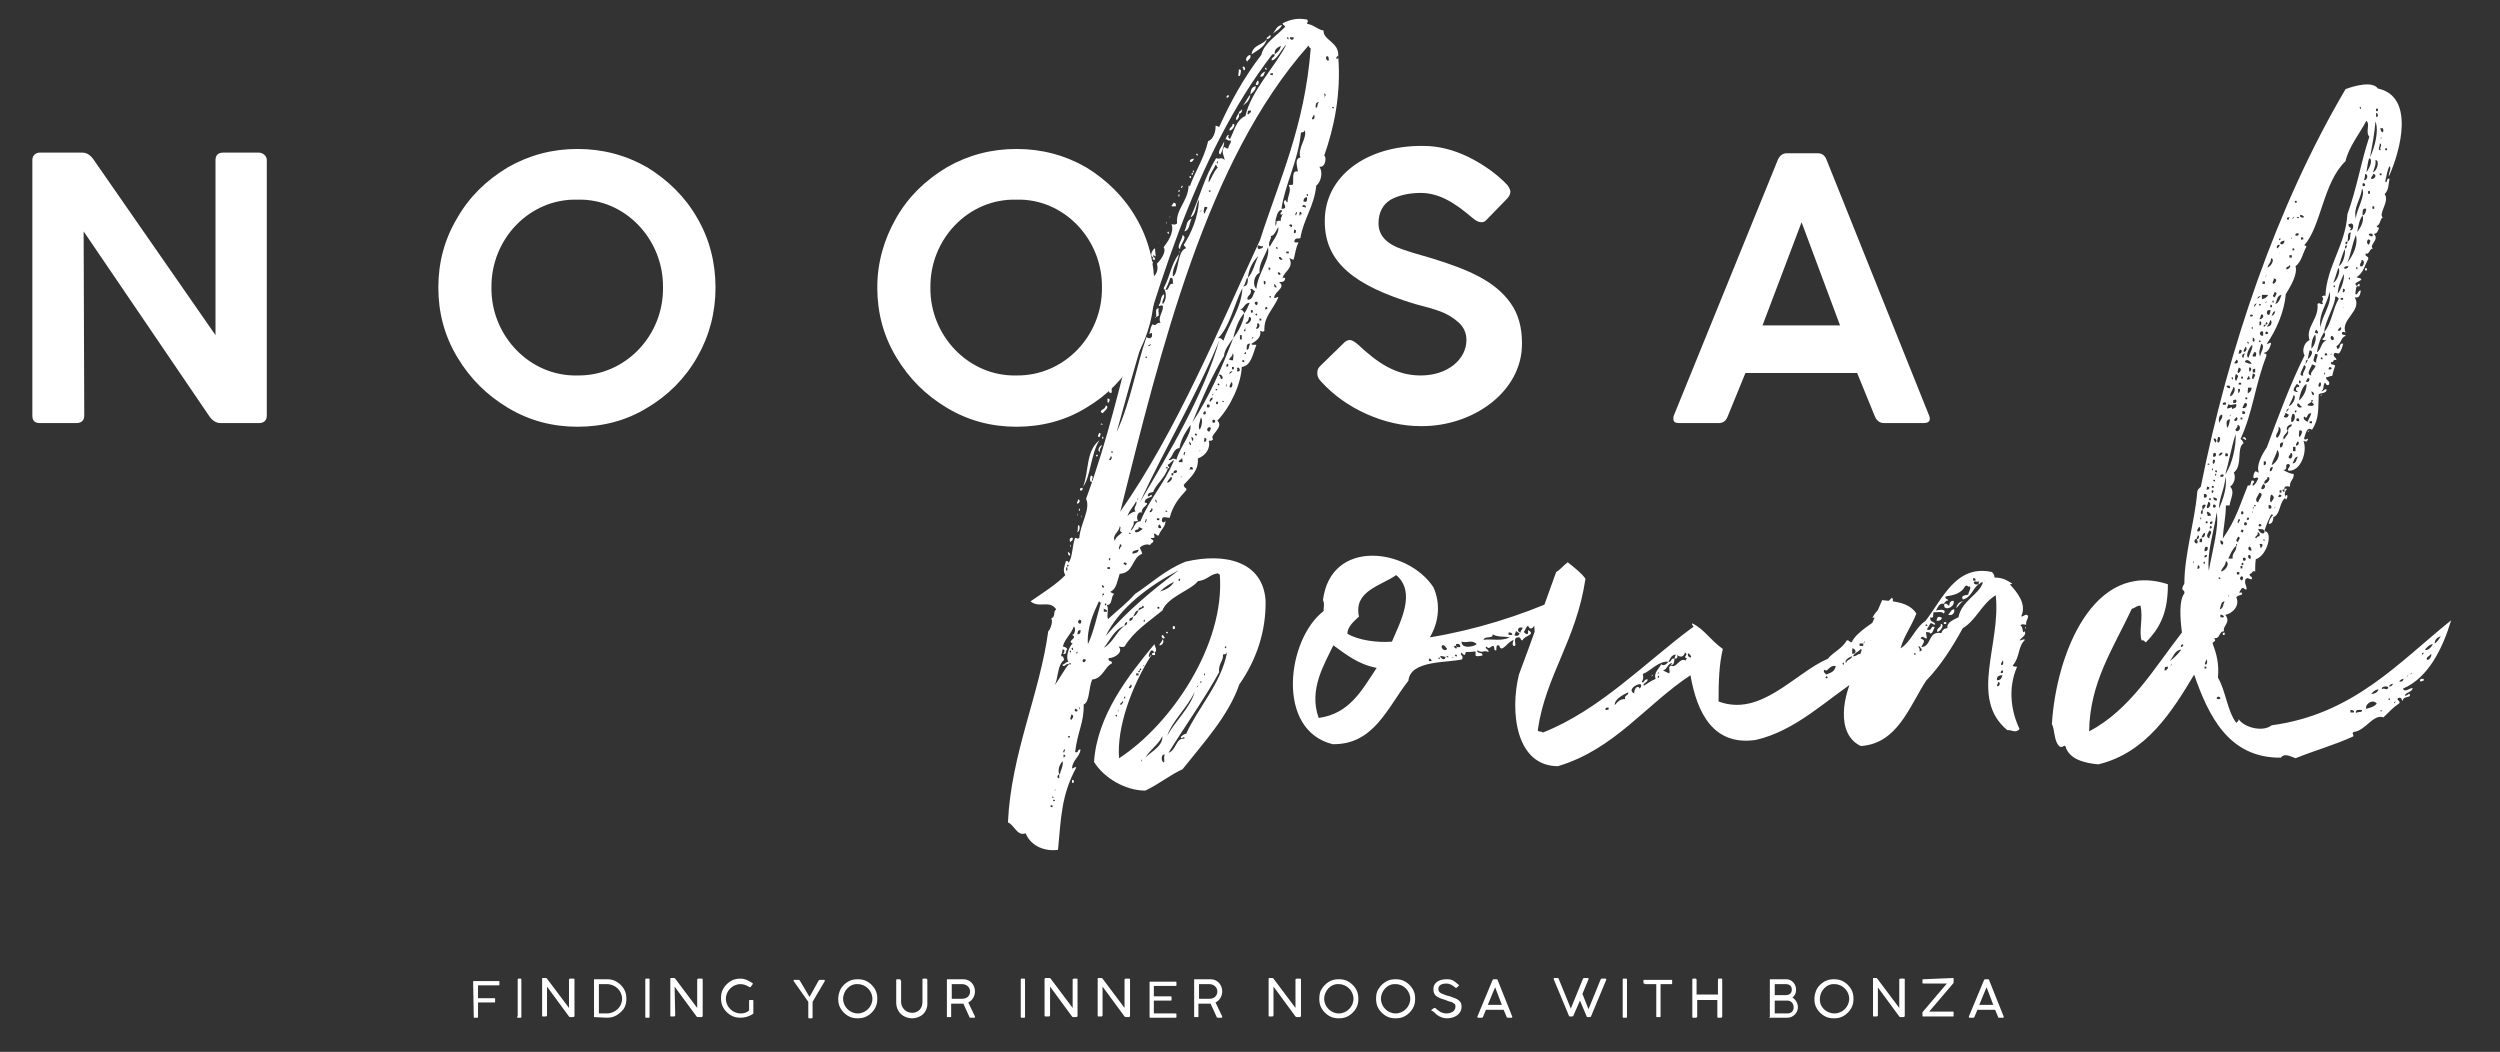 <?xml version="1.0" encoding="UTF-8"?>
<svg xmlns="http://www.w3.org/2000/svg" xmlns:xlink="http://www.w3.org/1999/xlink" version="1.1" id="Layer_1" x="0px" y="0px" viewBox="0 0 409.5 172.3" style="enable-background:new 0 0 409.5 172.3;" xml:space="preserve">
<rect x="0" y="0" width="409.5" height="172.3" fill="#333333" stroke="none"/>
<style type="text/css">
	.st0{fill:#FFFFFF;}
</style>
<path class="st0" d="M288.7,53.3l6.4-16.9l6.3,16.9H288.7z M274.2,68c-0.1,0.2-0.1,0.4-0.1,0.6c0,0.5,0.3,0.7,0.9,0.7h6.5  c0.7,0,1.2-0.3,1.5-1.1l2.9-7.1h18.3l2.9,7.1c0.3,0.7,0.8,1.1,1.5,1.1h6.5c0.6,0,1-0.2,1-0.7c0-0.2,0-0.3-0.1-0.5l-16.8-41.9  c-0.3-0.8-0.8-1.1-1.5-1.1h-5c-0.7,0-1.2,0.4-1.5,1.1L274.2,68z M216.4,62.5c2,2.2,4.5,4,7.4,5.3s5.9,2,8.9,2  c8.6,0.1,16.7-5.7,16.6-13.6c0-2.6-0.6-4.8-1.9-6.6c-2.5-3.5-6.7-5.4-12.9-7.3c-2.1-0.6-3.8-1.1-4.9-1.5c-2.3-0.8-3.8-2.1-3.8-4.2  c0-1.8,0.7-3.1,2-3.9c1.3-0.7,3-1.1,4.9-1.1c3.1,0,5.7,1.7,8.5,4.1c0.6,0.5,1,0.7,1.5,0.7c0.3,0,0.5-0.1,0.8-0.4l3.3-3.4  c0.4-0.4,0.6-0.8,0.6-1.2c0-0.3-0.2-0.7-0.5-1.1c-1.8-1.9-4-3.4-6.4-4.6c-2.5-1.2-4.9-1.8-7.4-1.8c-9.4-0.1-16.2,5.1-16.1,12.4  c0,6.7,4.9,10.5,14.8,13.5c1.6,0.4,3,0.8,4.1,1.2c1.1,0.4,2.1,1,3,1.8s1.3,1.8,1.3,2.9c0,3.1-3,5.8-7.5,5.8c-4.1,0-7.1-2.1-10.3-5.1  c-0.5-0.4-0.9-0.7-1.3-0.7c-0.3,0-0.5,0.1-0.8,0.3l-4,3.9c-0.3,0.3-0.5,0.6-0.5,0.9C215.7,61.5,215.9,62,216.4,62.5 M152.4,47.1  c-0.1-7.9,6.2-14.6,14.1-14.4c7.8-0.2,14.1,6.5,14,14.4c0.1,7.9-6.2,14.5-14,14.4C158.7,61.7,152.3,55,152.4,47.1 M143.7,47.1  c0,4.1,1,7.9,3.1,11.4s4.8,6.2,8.3,8.3c3.5,2.1,7.3,3.1,11.4,3.1c4.1,0,8-1,11.4-3.1c3.4-2,6.2-4.8,8.2-8.3s3-7.3,3-11.4  s-1-8-3-11.4c-2-3.5-4.8-6.2-8.2-8.3c-3.5-2-7.3-3-11.4-3c-4.1,0-7.9,1-11.4,3c-3.5,2.1-6.3,4.8-8.3,8.3S143.7,43,143.7,47.1   M80.5,47.1c-0.1-7.9,6.2-14.6,14.1-14.4c7.8-0.2,14.1,6.5,14,14.4c0.1,7.9-6.2,14.5-14,14.4C86.8,61.7,80.4,55,80.5,47.1   M71.8,47.1c0,4.1,1,7.9,3.1,11.4s4.8,6.2,8.3,8.3c3.5,2.1,7.3,3.1,11.4,3.1s8-1,11.4-3.1c3.4-2,6.2-4.8,8.2-8.3s3-7.3,3-11.4  s-1-8-3-11.4c-2-3.5-4.8-6.2-8.2-8.3c-3.5-2-7.3-3-11.4-3s-7.9,1-11.4,3c-3.5,2.1-6.3,4.8-8.3,8.3C72.8,39.2,71.8,43,71.8,47.1   M13.7,37.9l20.6,30.3c0.5,0.7,1.1,1.1,1.8,1.1h6.3c0.8,0,1.3-0.4,1.3-1.2V26.2c0-0.7-0.7-1.2-1.3-1.2h-5.9c-0.8,0-1.2,0.5-1.2,1.2  v28.7l-20-28.8c-0.5-0.7-1.1-1.1-1.8-1.1h-7c-0.7,0-1.2,0.5-1.2,1.2v41.9c0,0.8,0.4,1.2,1.2,1.2h6c0.8,0,1.3-0.4,1.3-1.2L13.7,37.9  L13.7,37.9z"></path>
<path class="st0" d="M324.2,164.6l1.2-2.9l1.1,2.9H324.2z M322.5,166.5C322.5,166.5,322.5,166.6,322.5,166.5c0,0.1,0,0.2,0.1,0.2  h0.6c0.1,0,0.1,0,0.2-0.1l0.5-1.2h2.9l0.5,1.2c0,0.1,0.1,0.1,0.2,0.1h0.6c0.1,0,0.1,0,0.1-0.1c0,0,0,0,0-0.1l-2.4-6  c0-0.1-0.1-0.1-0.2-0.1h-0.4c-0.1,0-0.1,0-0.2,0.1L322.5,166.5z M315.1,160.4c-0.1,0-0.2,0-0.2,0.1v0.5c0,0.1,0.1,0.1,0.2,0.1h3.8  l-4,4.7v0.1v0.5c0,0.1,0,0.1,0.1,0.1h4.9c0.1,0,0.1,0,0.1-0.1v-0.6c0-0.1,0-0.1-0.1-0.1H316l4-4.7v-0.1v-0.6c0-0.1,0-0.1-0.1-0.1  L315.1,160.4z M307.5,161.6l3.6,4.9c0.1,0.1,0.1,0.1,0.2,0.1h0.5c0.1,0,0.2-0.1,0.2-0.2v-6c0-0.1-0.1-0.1-0.2-0.1h-0.5  c-0.1,0-0.2,0.1-0.2,0.1v4.7l-3.6-4.8c-0.1-0.1-0.1-0.1-0.2-0.1h-0.4c-0.1,0-0.1,0.1-0.1,0.1v6c0,0.1,0,0.2,0.1,0.2h0.5  c0.1,0,0.2-0.1,0.2-0.2v-4.7H307.5z M298.1,163.6c0-1.3,1.1-2.5,2.4-2.4c1.3,0,2.4,1.1,2.4,2.4s-1.1,2.4-2.4,2.4  C299.1,166,298,164.9,298.1,163.6 M297.2,163.6c0,0.6,0.1,1.1,0.4,1.6s0.7,0.9,1.2,1.2c0.5,0.3,1,0.4,1.6,0.4s1.1-0.1,1.6-0.4  s0.9-0.7,1.2-1.2c0.3-0.5,0.4-1,0.4-1.6c0-0.6-0.1-1.1-0.4-1.6c-0.3-0.5-0.7-0.9-1.2-1.2s-1-0.4-1.6-0.4s-1.1,0.1-1.6,0.4  s-0.9,0.7-1.2,1.2C297.4,162.4,297.2,163,297.2,163.6 M290.7,163.9h2.1c0.5,0,1,0.4,1,1.1c0,0.5-0.3,1-1,1h-2.1V163.9z M290.7,161.2  h1.8c0.6,0,1,0.3,1,0.9c0,0.6-0.4,0.9-1,0.9h-1.8V161.2z M289.8,166.6c0,0.1,0,0.1,0.1,0.1h2.9c0.9,0,1.7-0.8,1.7-1.7  c0-0.7-0.4-1.3-0.9-1.6c0.4-0.3,0.6-0.7,0.6-1.3c0-0.9-0.7-1.7-1.6-1.7H290c-0.1,0-0.1,0-0.1,0.1v6.1H289.8z M281.3,163.8v2.7  c0,0.1,0,0.2,0.1,0.2h0.5c0.1,0,0.2-0.1,0.2-0.2v-6c0-0.1,0-0.2-0.1-0.2h-0.5c-0.1,0-0.1,0.1-0.1,0.2v2.4h-3.5v-2.4  c0-0.1-0.1-0.2-0.1-0.2h-0.5c-0.1,0-0.1,0.1-0.1,0.2v6c0,0.1,0,0.2,0.1,0.2h0.5c0.1,0,0.2-0.1,0.2-0.2v-2.7H281.3z M269.4,161.1  c0,0.1,0,0.1,0.1,0.1h1.8v5.3c0,0.1,0,0.1,0.1,0.1h0.5c0.1,0,0.1,0,0.1-0.1v-5.3h1.8c0.1,0,0.1,0,0.1-0.1v-0.5c0-0.1,0-0.1-0.1-0.1  h-4.5c-0.1,0-0.1,0-0.1,0.1v0.5H269.4z M265.8,166.5c0,0.1,0,0.2,0.1,0.2h0.5c0.1,0,0.1-0.1,0.1-0.2v-6c0-0.1,0-0.2-0.1-0.2h-0.5  c-0.1,0-0.1,0.1-0.1,0.2V166.5z M258.8,163.9l1.1,2.6c0,0.1,0.1,0.1,0.2,0.1h0.3c0.1,0,0.1,0,0.2-0.1l2.5-6c0,0,0,0,0-0.1  c0-0.1-0.1-0.1-0.1-0.1h-0.6c-0.1,0-0.1,0-0.2,0.1l-2,4.9l-1-2.5l1-2.4c0,0,0,0,0-0.1c0-0.1-0.1-0.1-0.1-0.1h-0.6  c-0.1,0-0.1,0-0.2,0.1l-2,4.9l-2-4.9c0-0.1-0.1-0.1-0.2-0.1h-0.5c-0.1,0-0.1,0-0.1,0.1c0,0,0,0,0,0.1l2.5,6c0,0.1,0.1,0.1,0.2,0.1  h0.3c0.1,0,0.1,0,0.2-0.1L258.8,163.9z M243.7,164.6l1.2-2.9l1.1,2.9H243.7z M242,166.5C242,166.5,242,166.6,242,166.5  c0,0.1,0,0.2,0.1,0.2h0.6c0.1,0,0.1,0,0.2-0.1l0.5-1.2h2.9l0.5,1.2c0,0.1,0.1,0.1,0.2,0.1h0.6c0.1,0,0.1,0,0.1-0.1c0,0,0,0,0-0.1  l-2.4-6c0-0.1-0.1-0.1-0.2-0.1h-0.4c-0.1,0-0.1,0-0.2,0.1L242,166.5z M234.8,165.7c0.3,0.3,0.6,0.6,1,0.8c0.4,0.2,0.8,0.3,1.2,0.3  c1.3,0,2.4-0.7,2.4-1.9c0-0.4-0.1-0.7-0.3-0.9s-0.5-0.4-0.8-0.5c-0.3-0.1-0.7-0.3-1.2-0.4c-0.3-0.1-0.6-0.2-0.8-0.3  c-0.4-0.1-0.7-0.4-0.7-0.8c0-0.7,0.7-0.9,1.3-0.9c0.5,0,0.9,0.2,1.4,0.6c0.1,0.1,0.1,0.1,0.2,0.1h0.1l0.3-0.3l0.1-0.1  c0,0,0-0.1-0.1-0.1c-0.3-0.3-0.6-0.5-0.9-0.7c-0.4-0.2-0.7-0.2-1.1-0.2c-1.3,0-2.2,0.7-2.1,1.7c0,0.9,0.5,1.3,2,1.7l0.2,0.1  c0.3,0.1,0.5,0.2,0.7,0.2c0.2,0.1,0.4,0.2,0.5,0.3c0.2,0.1,0.2,0.3,0.2,0.5c0,0.8-0.8,1.1-1.5,1.1c-0.3,0-0.6-0.1-0.9-0.2  c-0.3-0.2-0.6-0.4-0.8-0.6c-0.1-0.1-0.1-0.1-0.2-0.1h-0.1l-0.4,0.3l-0.1,0.1C234.7,165.6,234.7,165.7,234.8,165.7 M226.2,163.6  c0-1.3,1.1-2.5,2.4-2.4c1.3,0,2.4,1.1,2.4,2.4s-1.1,2.4-2.4,2.4C227.3,166,226.2,164.9,226.2,163.6 M225.4,163.6  c0,0.6,0.1,1.1,0.4,1.6c0.3,0.5,0.7,0.9,1.2,1.2c0.5,0.3,1,0.4,1.6,0.4s1.1-0.1,1.6-0.4s0.9-0.7,1.2-1.2s0.4-1,0.4-1.6  c0-0.6-0.1-1.1-0.4-1.6c-0.3-0.5-0.7-0.9-1.2-1.2s-1-0.4-1.6-0.4s-1.1,0.1-1.6,0.4s-0.9,0.7-1.2,1.2  C225.5,162.4,225.4,163,225.4,163.6 M216.9,163.6c0-1.3,1.1-2.5,2.4-2.4c1.3,0,2.4,1.1,2.4,2.4s-1.1,2.4-2.4,2.4  S216.9,164.9,216.9,163.6 M216.1,163.6c0,0.6,0.1,1.1,0.4,1.6c0.3,0.5,0.7,0.9,1.2,1.2c0.5,0.3,1,0.4,1.6,0.4s1.1-0.1,1.6-0.4  s0.9-0.7,1.2-1.2s0.4-1,0.4-1.6c0-0.6-0.1-1.1-0.4-1.6c-0.3-0.5-0.7-0.9-1.2-1.2s-1-0.4-1.6-0.4s-1.1,0.1-1.6,0.4s-0.9,0.7-1.2,1.2  C216.2,162.4,216.1,163,216.1,163.6 M208.6,161.6l3.6,4.9c0.1,0.1,0.1,0.1,0.2,0.1h0.5c0.1,0,0.2-0.1,0.2-0.2v-6  c0-0.1-0.1-0.1-0.2-0.1h-0.5c-0.1,0-0.2,0.1-0.2,0.1v4.7l-3.6-4.8c-0.1-0.1-0.1-0.1-0.2-0.1h-0.5c-0.1,0-0.1,0.1-0.1,0.1v6  c0,0.1,0,0.2,0.1,0.2h0.5c0.1,0,0.2-0.1,0.2-0.2V161.6z M196.4,161.2h1.7c0.7,0,1.3,0.5,1.3,1.2s-0.5,1.2-1.3,1.2h-1.7V161.2z   M198.3,164.4l1,2.2c0,0.1,0.1,0.1,0.2,0.1h0.6c0.1,0,0.1-0.1,0.1-0.1s0,0,0-0.1l-1.1-2.3c0.7-0.3,1.1-1.1,1.1-1.8  c0-1.1-0.8-2-1.9-2h-2.6c-0.1,0-0.1,0-0.1,0.1v6c0,0.1,0,0.1,0.1,0.1h0.5c0.1,0,0.1,0,0.1-0.1v-2.1H198.3z M188.3,166.6  c0,0.1,0,0.1,0.1,0.1h4.1c0.1,0,0.2,0,0.2-0.1v-0.5c0-0.1-0.1-0.1-0.2-0.1H189v-2.1h2.7c0.1,0,0.2,0,0.2-0.1v-0.5  c0-0.1-0.1-0.1-0.2-0.1H189v-1.7h3.5c0.1,0,0.2,0,0.2-0.1v-0.5c0-0.1-0.1-0.1-0.2-0.1h-4.1c-0.1,0-0.1,0-0.1,0.1V166.6z   M180.6,161.6l3.6,4.9c0.1,0.1,0.1,0.1,0.2,0.1h0.5c0.1,0,0.2-0.1,0.2-0.2v-6c0-0.1-0.1-0.1-0.2-0.1h-0.5c-0.1,0-0.2,0.1-0.2,0.1  v4.7l-3.6-4.8c-0.1-0.1-0.1-0.1-0.2-0.1h-0.5c-0.1,0-0.1,0.1-0.1,0.1v6c0,0.1,0,0.2,0.1,0.2h0.5c0.1,0,0.2-0.1,0.2-0.2V161.6z   M172,161.6l3.6,4.9c0.1,0.1,0.1,0.1,0.2,0.1h0.5c0.1,0,0.2-0.1,0.2-0.2v-6c0-0.1-0.1-0.1-0.2-0.1h-0.4c-0.1,0-0.2,0.1-0.2,0.1v4.7  l-3.6-4.8c-0.1-0.1-0.1-0.1-0.2-0.1h-0.6c-0.1,0-0.2,0.1-0.2,0.1v6c0,0.1,0,0.2,0.2,0.2h0.5c0.1,0,0.2-0.1,0.2-0.2  C172,166.3,172,161.6,172,161.6z M167.2,166.5c0,0.1,0,0.2,0.1,0.2h0.5c0.1,0,0.1-0.1,0.1-0.2v-6c0-0.1,0-0.2-0.1-0.2h-0.5  c-0.1,0-0.1,0.1-0.1,0.2V166.5z M155.9,161.2h1.7c0.7,0,1.3,0.5,1.3,1.2s-0.5,1.2-1.3,1.2h-1.7V161.2z M157.8,164.4l1,2.2  c0,0.1,0.1,0.1,0.2,0.1h0.6c0.1,0,0.1-0.1,0.1-0.1s0,0,0-0.1l-1.1-2.3c0.7-0.3,1.1-1.1,1.1-1.8c0-1.1-0.8-2-1.9-2h-2.6  c-0.1,0-0.1,0-0.1,0.1v6c0,0.1,0,0.1,0.1,0.1h0.5c0.1,0,0.1,0,0.1-0.1v-2.1H157.8z M147.5,160.6c0-0.1,0-0.2-0.1-0.2h-0.5  c-0.1,0-0.1,0.1-0.1,0.2v3.6c0,1.6,1.2,2.6,2.6,2.6c1.4,0,2.6-1,2.5-2.6v-3.7c0-0.1-0.1-0.2-0.2-0.2h-0.5c-0.1,0-0.1,0.1-0.1,0.2  v3.6c0,1.1-0.7,1.8-1.7,1.8s-1.8-0.8-1.8-1.8v-3.5H147.5z M138.1,163.6c0-1.3,1.1-2.5,2.4-2.4c1.3,0,2.4,1.1,2.4,2.4  s-1.1,2.4-2.4,2.4S138.1,164.9,138.1,163.6 M137.3,163.6c0,0.6,0.1,1.1,0.4,1.6s0.7,0.9,1.2,1.2c0.5,0.3,1,0.4,1.6,0.4  c0.6,0,1.1-0.1,1.6-0.4s0.9-0.7,1.2-1.2c0.3-0.5,0.4-1,0.4-1.6c0-0.6-0.1-1.1-0.4-1.6s-0.7-0.9-1.2-1.2s-1-0.4-1.6-0.4  c-0.6,0-1.1,0.1-1.6,0.4s-0.9,0.7-1.2,1.2C137.5,162.4,137.3,163,137.3,163.6 M132.4,164.1v2.5c0,0.1,0,0.2,0.1,0.2h0.5  c0.1,0,0.1-0.1,0.1-0.2v-2.5l2-3.4v-0.1c0-0.1-0.1-0.1-0.1-0.1h-0.7c-0.1,0-0.1,0-0.2,0.1l-1.5,2.7l-1.6-2.7  c-0.1-0.1-0.1-0.1-0.2-0.1h-0.7c-0.1,0-0.1,0-0.1,0.1c0,0,0,0,0,0.1L132.4,164.1z M121.3,166c-1.3,0-2.4-1.1-2.4-2.4  s1.1-2.4,2.4-2.4c0.5,0,1,0.2,1.5,0.5h0.1c0,0,0.1,0,0.1-0.1l0.3-0.4c0,0,0,0,0-0.1c0,0,0-0.1-0.1-0.1c-0.6-0.4-1.2-0.7-1.9-0.7  c-0.6,0-1.1,0.1-1.6,0.4s-0.9,0.7-1.2,1.2c-0.3,0.5-0.4,1-0.4,1.6c0,0.6,0.1,1.1,0.4,1.6s0.7,0.9,1.2,1.2s1,0.4,1.6,0.4  c0.7,0,1.4-0.2,2-0.6c0.1,0,0.1-0.1,0.1-0.2V164c0-0.1,0-0.2-0.1-0.2h-0.5c-0.1,0-0.1,0.1-0.1,0.2v1.5  C122.3,165.9,121.8,166,121.3,166 M110.5,161.6l3.6,4.9c0.1,0.1,0.1,0.1,0.2,0.1h0.6c0.1,0,0.2-0.1,0.2-0.2v-6  c0-0.1-0.1-0.1-0.2-0.1h-0.5c-0.1,0-0.2,0.1-0.2,0.1v4.7l-3.6-4.8c-0.1-0.1-0.1-0.1-0.2-0.1h-0.5c-0.1,0-0.1,0.1-0.1,0.1v6  c0,0.1,0,0.2,0.1,0.2h0.5c0.1,0,0.2-0.1,0.2-0.2L110.5,161.6L110.5,161.6z M105.7,166.5c0,0.1,0,0.2,0.1,0.2h0.5  c0.1,0,0.1-0.1,0.1-0.2v-6c0-0.1,0-0.2-0.1-0.2h-0.5c-0.1,0-0.1,0.1-0.1,0.2V166.5z M101.9,163.6c0,1.3-1.1,2.4-2.5,2.4h-1.3v-4.8  h1.3C100.8,161.2,101.9,162.3,101.9,163.6 M97.3,166.6C97.3,166.7,97.3,166.7,97.3,166.6l2.1,0.1c0.6,0,1.1-0.1,1.6-0.4  s0.9-0.7,1.2-1.1c0.3-0.5,0.4-1,0.4-1.6c0-0.6-0.1-1.1-0.4-1.6c-0.3-0.5-0.7-0.9-1.2-1.2s-1-0.4-1.6-0.4h-2c-0.1,0-0.1,0-0.1,0.1  V166.6z M89.6,161.6l3.6,4.9c0.1,0.1,0.1,0.1,0.2,0.1h0.5c0.1,0,0.2-0.1,0.2-0.2v-6c0-0.1-0.1-0.1-0.2-0.1h-0.5  c-0.1,0-0.2,0.1-0.2,0.1v4.7l-3.6-4.8c-0.1-0.1-0.1-0.1-0.2-0.1h-0.5c-0.1,0-0.1,0.1-0.1,0.1v6c0,0.1,0,0.2,0.1,0.2h0.5  c0.1,0,0.2-0.1,0.2-0.2V161.6z M84.7,166.5c0,0.1,0,0.2,0.1,0.2h0.5c0.1,0,0.1-0.1,0.1-0.2v-6c0-0.1,0-0.2-0.1-0.2h-0.4  c-0.1,0-0.1,0.1-0.1,0.2v6H84.7z M77.6,166.6c0,0.1,0,0.1,0.1,0.1h0.5c0.1,0,0.1,0,0.1-0.1v-2.4H81c0.1,0,0.1,0,0.1-0.1v-0.5  c0-0.1,0-0.1-0.1-0.1h-2.7v-2.1h3.4c0.1,0,0.1,0,0.1-0.1v-0.5c0-0.1,0-0.1-0.1-0.1h-4.1c-0.1,0-0.1,0-0.1,0.1L77.6,166.6L77.6,166.6  z"></path>
<path class="st0" d="M396.5,111.2C396.5,111.2,396.5,111.3,396.5,111.2c-0.1,0.2-0.1,0.2-0.1,0.4c0.1,0,0.3,0,0.3,0  c0.1-0.1,0.1-0.1,0.3-0.1c0-0.1,0-0.3,0-0.3C396.7,111.2,396.6,111.2,396.5,111.2 M364.1,103.6c0,0.1,0,0.3,0,0.4h0.3  c0-0.1,0-0.3,0-0.4C364.2,103.7,364.2,103.7,364.1,103.6 M372.4,84.3c-0.4,0.4-0.7,0.8-0.8,1.5C372.3,85.9,372.4,85,372.4,84.3   M374.4,81.1c0,0.3-0.2,0.7,0.1,0.7C374.6,81.7,374.9,81,374.4,81.1 M367.3,71.8c0.3,0,0.3,0.2,0.6,0.3  C368,71.7,367.5,71.4,367.3,71.8 M378.1,70.6L378.1,70.6C377.7,71.2,378.7,70.2,378.1,70.6 M380.2,64.7L380.2,64.7  C379.7,65.3,380.8,64.3,380.2,64.7 M386.1,46.9c0.1,0,0.3,0,0.4,0c0-0.1,0-0.3,0-0.4C386.2,46.5,386.2,46.6,386.1,46.9 M387.4,43.9  c0,0.1,0,0.3,0,0.4h0.3c0-0.1,0-0.3,0-0.4C387.6,44,387.6,44,387.4,43.9 M385,116.7c0-0.1,0-0.3,0-0.4c0.3,0,0.6,0,0.6,0.4  C385.3,116.7,385.2,116.7,385,116.7 M389.9,116.5L389.9,116.5C389.9,116.1,390.6,116.6,389.9,116.5 M385.9,116.8  c-0.1-0.7,0.6-0.5,1-0.5C387,116.8,386.2,116.5,385.9,116.8 M387.6,116.1c-0.3-0.6,0.9-1.7,1.7-0.9  C389.1,115.7,388.3,115.9,387.6,116.1 M363.7,114.3c0.1,0.3-0.7,0.3-0.6,0C363.3,114,363.5,114.1,363.7,114.3 M392.2,115L392.2,115  C392.8,114.6,391.9,115.6,392.2,115 M391.2,114.5L391.2,114.5C391.5,114,391.6,115.1,391.2,114.5 M388.4,113.7  c0.3-0.4,0.6-0.7,1.2-0.8C389.4,113.5,389,113.6,388.4,113.7 M390.3,112.9c-0.6-0.3,0.7-0.7,0.9-0.3  C391,113.3,390.4,112.5,390.3,112.9 M391.3,112.4c0.1-0.1,0.3-0.4,0.7-0.4C391.9,112.1,391.7,112.6,391.3,112.4 M393,111.6  c0.1-0.1,0.3-0.4,0.7-0.4C393.6,111.4,393.6,111.8,393,111.6 M394.3,110.7L394.3,110.7C394.9,110.3,393.9,111.2,394.3,110.7   M354.6,109.3C354.7,109.3,354.7,109.3,354.6,109.3c0.2-0.1,0.4-0.1,0.5-0.1c0,0.1,0,0.3,0,0.3c-0.1,0-0.1,0.1-0.3,0.3h-0.3  C354.6,109.6,354.6,109.4,354.6,109.3 M361.1,109.5c0-0.1,0-0.1,0-0.3c0,0,0.1,0,0.3,0c0,0.1,0,0.1,0,0.3H361.1z M394.9,110.3  L394.9,110.3C395.5,109.9,394.6,110.8,394.9,110.3 M355.6,108.9L355.6,108.9C356.2,108.5,355.2,109.4,355.6,108.9 M361.2,108.8  c-0.1-0.4,0.2-0.4,0.2-0.8C361.6,108,361.6,109.1,361.2,108.8 M355.4,108.3c0.6-0.7,0.8-1.8,1.9-1.9  C356.8,107.1,356.1,107.8,355.4,108.3 M397.6,108.1c-0.4-0.4,0.4-0.6,0.6-1C398.4,107.3,398,108.1,397.6,108.1 M396.7,107.1  L396.7,107.1C397.1,106.4,397,107.6,396.7,107.1 M357.2,106c0.1-0.1,0-0.6,0.4-0.4C357.7,105.8,357.4,106,357.2,106 M397.2,106.4  c0.4-0.4,0.7-0.8,1.3-0.9C398.3,106,397.6,106.7,397.2,106.4 M398.8,105.4c0-0.7,0.5-1,1-1.2C399.5,104.7,399.2,105.2,398.8,105.4   M363.7,101.1c0-0.1,0-0.3,0-0.4c0.3-0.1,0.4,0.2,0.6,0.2c0,0.1-0.1,0.1-0.2,0.3C364,101.1,363.9,101.1,363.7,101.1 M363.6,99.8  c0.2-0.6,0.2-1.3,0.8-1.3C364.1,99,364.2,99.7,363.6,99.8 M365,97.6L365,97.6C365.1,96.9,365.1,98.3,365,97.6 M366.3,94.9  L366.3,94.9C366.4,94.8,366.5,94.9,366.3,94.9 M363.4,94.8L363.4,94.8C363.4,94.2,364.1,95,363.4,94.8 M367.2,95.1  c-0.3-0.2-0.4-0.4-0.1-0.7C367.5,94.4,367.5,94.8,367.2,95.1 M366.4,94.1c0-0.1,0-0.3,0-0.4c0.1,0,0.3,0,0.4,0c0,0.1,0,0.3,0,0.4  C366.7,94.1,366.5,94.1,366.4,94.1 M367,93.1c0-0.1,0-0.3,0-0.4c0.1,0,0.1,0,0.3,0c0,0.1,0,0.3,0,0.4  C367.1,93.1,367.1,93.1,367,93.1 M360,92.6C360.1,92.7,360.1,92.6,360,92.6c0.4-0.1,0.4,0.8-0.1,0.5C360,92.9,360,92.7,360,92.6   M367.1,92.4L367.1,92.4C367.5,91.7,367.7,93,367.1,92.4 M360.9,92.2L360.9,92.2C361.2,91.5,361.3,92.8,360.9,92.2 M359.2,92.1  L359.2,92.1C359.4,91.4,359.3,92.7,359.2,92.1 M363.8,93.6c0.2-0.7,0.7-0.8,0.8-1.7C365.4,92.3,364.4,93.6,363.8,93.6 M367.4,91.8  c0-0.1,0-0.3,0-0.4C368,91.1,368,92.1,367.4,91.8 M361.1,91.3c-0.1-0.4,0.3-0.4,0.4-0.4C361.5,91.2,361.4,91.3,361.1,91.3   M368.6,91.6c-0.4-0.2-0.4-0.4-0.3-0.7C368.8,90.9,368.7,91.3,368.6,91.6 M361.1,90.3c0-0.4,0-0.9,0.5-0.7  C361.7,90.1,361.5,90.3,361.1,90.3 M359.6,89.7L359.6,89.7C359.6,89.6,359.7,89.9,359.6,89.7 M368.8,90.2c-0.6,0-0.6-0.4-0.4-0.7  C368.7,89.6,368.8,89.9,368.8,90.2 M369.7,89.5L369.7,89.5C369.5,89.5,369.8,89.6,369.7,89.5 M368.8,89.5L368.8,89.5  C368.7,89.5,368.9,89.6,368.8,89.5 M366.3,89.4C366.1,88.7,366.7,89.4,366.3,89.4c0.1,1-0.7,1-0.6,2.1c-0.1,0-0.4,0-0.7,0  C365.4,90.6,365.7,89.9,366.3,89.4 M370.4,89.8c-0.3-0.2-0.1-0.4-0.3-0.7c0.1,0,0.3,0,0.4,0c0,0.1,0,0.1,0.1,0.1  C370.7,89.4,370.4,89.5,370.4,89.8 M364.1,89.2c-0.4,0-0.4-0.3-0.4-0.7C364,88.6,364.3,88.7,364.1,89.2 M360.3,88.3  C360.4,88.4,360.4,88.3,360.3,88.3c0.2-0.1,0.4-0.1,0.4-0.1c0,0.1,0,0.4,0,0.6c-0.1,0-0.3,0-0.4,0C360.3,88.6,360.3,88.5,360.3,88.3   M370.7,88.5L370.7,88.5C370.7,88.1,371.4,88.7,370.7,88.5 M368.7,88.2L368.7,88.2C368.6,88,368.7,88.2,368.7,88.2 M366.6,88.8  c-0.6-0.2-0.1-0.6,0-0.9C367.2,88.1,366.6,88.4,366.6,88.8 M359.8,88.3c0-0.3,0.2-0.4,0.2-0.6c0.4,0,0.1,0.6,0,0.6H359.8  c0.1,0.3,0.3,0.4,0.1,0.7c-0.4,0.1-0.6-0.4-0.3-0.7H359.8z M360.6,88c0.2-0.3,0.2-0.7,0.6-0.7C361.2,87.8,361,88.1,360.6,88   M369.2,87.5L369.2,87.5C369.2,87.3,369.3,87.6,369.2,87.5 M369.6,88.2c-0.6-0.3,0.4-0.4,0.2-1c0.3,0,0.4,0.3,0.3,0.6  C369.9,87.9,369.6,87.9,369.6,88.2 M361.9,88.2c-0.8-0.3-0.1-1,0-1.3C362.6,87.1,361.8,87.7,361.9,88.2 M367,87.1  c0-0.1,0.2-0.3,0.2-0.4c0.1,0,0.1,0.1,0.3,0.2c0,0.1-0.2,0.3-0.2,0.4C367.2,87.1,367.2,87.1,367,87.1 M359.9,87  c0-0.4,0.2-0.4,0.3-0.7C360.5,86.3,360.5,87.3,359.9,87 M370.9,87.3c-0.4,0.3-1-0.3-1-0.7C370.2,86.8,371,86.4,370.9,87.3 M362,86.2  C362.1,86.2,362.1,86.1,362,86.2c0.4-0.2,0.4,0.6-0.1,0.3C362,86.4,362,86.4,362,86.2 M370.1,85.8L370.1,85.8  C371.1,86.1,369.5,86.6,370.1,85.8 M367.6,86c0-0.1,0-0.3,0-0.4C368.2,85.3,368.2,86.3,367.6,86 M362,85.5  C362.1,85.5,362.1,85.4,362,85.5l0.4-0.1c0,0.1,0,0.1,0,0.3c-0.1,0-0.1,0.1-0.1,0.1c-0.1,0-0.3,0-0.3,0S362,85.7,362,85.5   M361.3,85.7c0-0.1,0-0.1,0-0.3c0.1,0,0.1,0,0.3,0c0,0.1,0,0.1,0,0.3C361.4,85.7,361.4,85.7,361.3,85.7 M366.7,85.7  c-0.4,0,0-0.6,0-0.7C367.3,85.2,366.5,85.4,366.7,85.7 M360.4,84.9L360.4,84.9C360.6,84.3,360.6,85.6,360.4,84.9 M368.1,84.8  C368.2,84.8,368.2,84.7,368.1,84.8c0.4-0.2,0.4,0.6-0.1,0.3C368.1,84.9,368.1,84.9,368.1,84.8 M361.8,93.5c-0.3-3.3,0.8-6.1,1.3-9.6  C363.5,86.4,362.4,90.1,361.8,93.5 M361.6,84.5c0-0.6-0.3-0.4,0-0.7c0.3,0.2,0.6,0.3,0.5,0.7C362,84.5,361.7,84.5,361.6,84.5   M368.9,83.9L368.9,83.9C369,83.2,369,84.5,368.9,83.9 M367.1,84.2c0-0.1,0-0.3,0-0.4C367.6,83.5,367.6,84.5,367.1,84.2 M369,83.2  L369,83.2C369.2,82.5,369.1,83.9,369,83.2 M362.5,83.1c0-0.1,0-0.3,0-0.4C363.1,82.4,363.1,83.4,362.5,83.1 M360.8,83.5  c-0.1-0.4-0.2-1,0.5-0.8C361.2,83,361.1,83.2,360.8,83.5c0,0.3,0.1,0.9-0.3,0.6C360.5,83.8,360.6,83.5,360.8,83.5 M372.6,83.1  L372.6,83.1C373.2,82.7,372.1,83.6,372.6,83.1 M371.6,83.3c0-0.1,0-0.3,0-0.6c0.3,0,0.6,0.2,0.4,0.6  C371.9,83.3,371.7,83.3,371.6,83.3 M369.2,82.9L369.2,82.9C369.2,82.4,369.9,83.1,369.2,82.9 M361.5,83.2c-0.1-0.4,0.2-0.6,0.2-1  C362.4,82.3,361.9,83.4,361.5,83.2 M361.8,81.8L361.8,81.8C362.1,81.1,362.4,82.3,361.8,81.8 M363.1,82c-0.4,0-0.6-0.2-0.5-0.6  C362.7,81.6,363.3,81.5,363.1,82 M361,81.5c0-0.1,0-0.4,0-0.6C361.7,80.8,361.6,81.7,361,81.5 M372,82.3c-0.3-0.2-0.1-1.1,0-1.3  C372.9,81.4,372.2,81.9,372,82.3 M373.4,81L373.4,81C374.4,81.3,372.6,81.8,373.4,81 M363,80.7L363,80.7  C362.9,80.7,363,80.9,363,80.7 M369.9,82.3c-0.8-0.3,0-1.1,0.2-1.6C371,80.9,369.9,81.8,369.9,82.3 M362.3,80.3L362.3,80.3  C363,80.3,362.1,81.3,362.3,80.3 M373.4,80.7c0-0.1,0-0.3,0-0.4c0.1,0,0.1,0,0.3,0c0,0.1,0,0.3,0,0.4  C373.5,80.7,373.5,80.7,373.4,80.7 M362.3,79.9c0,0,0-0.1,0-0.3c0.1,0,0.1,0,0.3,0c0,0.1,0,0.3,0,0.3H362.3z M361.5,79.7  C361.6,79.7,361.6,79.7,361.5,79.7c0.5,0.1,0.5,0.2,0.2,0.5c-0.1,0-0.1,0-0.3,0C361.5,80,361.5,79.8,361.5,79.7 M363.3,79.6  L363.3,79.6C363.3,79.5,363.5,79.8,363.3,79.6 M370.4,80.1c0-0.3,0.2-0.6,0.3-0.8C371.2,79.3,371.1,80.3,370.4,80.1 M362.5,78.7  L362.5,78.7C362.8,78.2,363.1,79.3,362.5,78.7 M361.8,78.6L361.8,78.6C361.8,78.4,361.9,78.6,361.8,78.6 M363.5,83.3  c-0.1-1.6,1-3.4,1-5.2C364.9,79.7,364.1,81.8,363.5,83.3 M370.9,79.2c-0.1-0.7,0.6-0.5,0.5-1.1C372.2,78.2,371.4,79.3,370.9,79.2   M363.7,77.8c0.1,0,0.3-0.1,0.3-0.1c0.3,0,0.3,0.2,0.1,0.4c-0.1,0-0.3,0-0.4,0C363.7,77.9,363.7,77.9,363.7,77.8 M362.8,77.8  L362.8,77.8C363.1,77.1,363.1,78.3,362.8,77.8 M362.8,77.2L362.8,77.2C363.1,76.6,363.4,77.8,362.8,77.2 M362.3,76.9L362.3,76.9  C362.7,76.2,362.4,77.5,362.3,76.9 M370.4,76.7L370.4,76.7C370.4,76.7,370.5,76.9,370.4,76.7 M371.8,77.2c0-0.4,0-0.7,0.5-0.7  C372.2,76.8,372.2,77.2,371.8,77.2 M364.2,76.4L364.2,76.4C364,76.4,364.3,76.5,364.2,76.4 M361.6,76.1L361.6,76.1  C361.6,75.6,362.3,76.3,361.6,76.1 M370.8,76.2c0-0.3,0-0.4,0-0.6C371.3,75.3,371.3,76.3,370.8,76.2 M362.6,76  c-0.3-0.2-0.1-0.4-0.1-0.7C363.1,75.2,362.7,75.9,362.6,76 M375.5,75.9c0.3-0.4,0.3-1.1,0.9-1.1C376.1,75.2,376.2,75.9,375.5,75.9   M364.5,74.7c0-0.1,0-0.3,0-0.4C365.1,74,365.1,75,364.5,74.7 M363.4,74.6c0.2-0.3,0.3-0.6,0.7-0.4  C363.9,74.4,363.8,74.7,363.4,74.6 M362.5,74.8c0-0.4,0-0.7,0.4-0.6C363.1,74.6,362.9,74.9,362.5,74.8 M374.9,75  c-0.1-0.4,0.3-0.4,0.3-0.8C375.7,74.1,375.5,75.5,374.9,75 M376.5,74L376.5,74C376.5,73.8,376.6,74,376.5,74 M372.1,76.2  c0.2-1,0.8-1.7,0.9-2.5C373.7,74.4,373,75.7,372.1,76.2 M375.6,73.9c0-0.3,0-0.4,0-0.7c0.1,0,0.3,0,0.4,0c0,0.3,0,0.4,0,0.7  C375.9,73.9,375.7,73.9,375.6,73.9 M373.5,73.3c-0.1-0.4-0.1-0.9,0.5-0.8C373.9,72.9,373.9,73.3,373.5,73.3 M376.1,73  c-0.1-0.4,0.2-0.4,0.2-0.7C376.7,72.3,376.6,73,376.1,73 M362.9,72.5c-0.1-0.1-0.3-0.4-0.3-0.7C363,71.8,363.2,72.2,362.9,72.5   M363.4,72.5c-0.4,0-0.1-0.7-0.1-0.9C363.9,71.4,363.6,72.4,363.4,72.5 M364.5,77.7c0.6-2,1-4.5,1.7-6.6  C366.3,72.9,365.7,76,364.5,77.7 M362.8,70.2L362.8,70.2C362.8,70.1,362.9,70.4,362.8,70.2 M376.7,71.6c-0.3-0.2,0-0.9-0.1-1.1  C377.4,70.4,377,71.1,376.7,71.6 M373,71.7c-0.6-0.3,0.5-1.1,0.2-1.8C374,70.2,373.3,71.6,373,71.7 M366.3,70.6  c-0.4-0.4,0.3-0.4,0.2-1C367.2,69.7,366.9,70.8,366.3,70.6 M374.7,70.5c-0.4-0.4,0.2-1,0.7-1c0,0.6-0.6,0.3-0.6,1H374.7  c0.4,0.4-0.3,1-0.6,1.5C373.7,71.4,374.7,71,374.7,70.5L374.7,70.5z M364.8,70.1c0-0.4-0.4-1.4,0.5-1.4  C365.1,69.3,365.2,69.6,364.8,70.1 M378.3,69.3V69c0.1,0,0.3,0,0.4,0c0,0.1,0,0.3,0,0.3C378.6,69.4,378.5,69.3,378.3,69.3 M367,68.7  c0-0.1,0-0.3,0-0.3c0.1,0,0.1,0,0.3,0c0,0,0,0.1,0,0.3C367.1,68.7,367.1,68.7,367,68.7 M366,68.9c-0.1-0.4,0.3-0.3,0.3-0.6  C366.7,68.4,366.4,69.2,366,68.9 M376.6,69c-0.9,0.1-0.3-0.9,0-0.3C376.6,68.7,376.6,68.9,376.6,69 M365.3,68L365.3,68  C365.9,67.6,364.8,68.6,365.3,68 M363.5,69.3c-0.1-0.6-0.1-1.3,0.5-1.4C364.1,68.6,363.7,68.7,363.5,69.3 M375.3,69.1  c0-0.9,0-0.6,0.2-1.3C376.2,67.6,375.9,69.3,375.3,69.1 M374.1,68.3c0-0.3,0.3-0.3,0.2-0.6c0.3-0.1,0.4,0.2,0.6,0.2  C374.8,68.4,374.5,68.5,374.1,68.3 M377.4,68.2c0.7,0.7,0.3-0.6,1.2-0.5c-0.2,0.6-0.5,1-0.6,1.4C377.6,68.9,377.2,68.7,377.4,68.2   M367.3,67.3C367.4,67.4,367.4,67.3,367.3,67.3c0.5,0.1,0.5,0.2,0.4,0.5c-0.1,0-0.3,0-0.4,0C367.3,67.5,367.3,67.4,367.3,67.3   M376,67.6c-0.3-0.2,0-0.3,0-0.4C376.4,67.3,376.1,67.4,376,67.6 M374.6,67.1C375.5,66.3,374.1,68.2,374.6,67.1  C374.6,67.2,374.4,67.1,374.6,67.1 M364.8,66.9c0-0.4,0.2-0.4,0.2-0.7c0.6,0.3,0.6,0,1.3,0c0.1,0.7-0.4,0.6-0.6,0.8  c-0.1,0-0.1-0.1-0.1-0.3C365.2,66.8,365.2,66.9,364.8,66.9 M367.3,66.8c0.2-0.3,0.2-0.7,0.5-0.8C368.3,66,368,67.1,367.3,66.8   M364.1,66c0.1,0,0.3-0.1,0.3-0.1c0.3,0,0.3,0.3,0.1,0.4c-0.1,0-0.3,0-0.4,0C364.1,66.3,364.1,66.1,364.1,66 M377.1,66.6  c-0.3,0.4-1,0-0.8-0.5C376.7,66,376.7,66.6,377.1,66.6 M364.9,65.9L364.9,65.9C364.9,65.7,365.1,65.9,364.9,65.9 M365.8,65.5  c0.1,0.1,0.3,0,0.3-0.1c0.3,0.2,0.3,0.3,0.1,0.6c-0.1,0-0.3,0-0.4,0C365.8,65.8,365.8,65.6,365.8,65.5 M378.6,65.8  C378.5,65.1,379.2,65.8,378.6,65.8c0.1,0.1,0.3,0.3,0.4,0.4c0,0.4-0.6,0.3-1,0.2C377.9,66.1,378.4,66.1,378.6,65.8 M367.8,65.4  c0-0.1,0-0.1,0-0.3c0,0,0.1,0,0.3,0c0,0.1,0,0.1,0,0.3C367.9,65.4,367.8,65.4,367.8,65.4 M374.9,66.5c0.3-0.6,0.6-1.1,0.8-1.8  C376.3,65,375.4,66.5,374.9,66.5 M367.6,64.1L367.6,64.1C367.6,64,367.7,64.1,367.6,64.1 M379,64.7c-0.4,0-0.3-0.3-0.4-0.6  C378.9,64.2,379.1,64.4,379,64.7 M366.7,64.4c-0.1,0-0.1-0.4-0.1-0.7C367.2,63.6,366.8,64.3,366.7,64.4 M368.3,64.4  c-0.3,0,0-0.6-0.1-0.9c0.1,0,0.3,0,0.6,0C368.8,64.2,368.4,64.2,368.3,64.4 M365.3,64.9c0-0.7,0.5-1,0.5-1.5  C366.4,63.5,365.8,64.9,365.3,64.9 M365.3,63.6c-0.4,0-0.6-0.2-0.6-0.4C365.2,63.1,365.3,63.2,365.3,63.6 M368.3,63.3L368.3,63.3  C368.3,63.2,368.4,63.3,368.3,63.3 M366.7,63c0,0,0-0.1,0-0.3c0.1,0,0.3,0,0.4,0c0,0.1,0,0.3,0,0.3C367,63,366.9,63,366.7,63   M376.6,65.6c0-0.6,0.5-2.4,1.2-2.7C377.9,63.8,377.3,65,376.6,65.6 M375.7,64c0-0.6,0.3-0.7,0.5-1.1c0.1,0,0.3,0.2,0.4,0.2  c0,0.1,0,0.3,0,0.3c-0.6-0.2-0.7,0.7-0.2,0.7C376.2,64.4,375.8,64,375.7,64 M368.9,62.6L368.9,62.6C368.8,62.5,369,62.6,368.9,62.6   M379.8,63.3c-0.1-0.3,0-0.4,0.2-0.7C380.3,62.6,380.2,63.6,379.8,63.3 M376.6,62.3L376.6,62.3C377.3,62.5,376.4,63.3,376.6,62.3   M365.5,61.9L365.5,61.9C365.8,61.4,365.9,62.7,365.5,61.9 M367.1,62c0-0.1,0-0.1,0-0.3c0,0,0.1,0,0.3,0c0,0.1,0,0.1,0,0.3  C367.2,62,367.1,62,367.1,62 M377.7,62.5c0.2-0.3,0.2-0.7,0.6-0.5C378.3,62.4,378.1,62.7,377.7,62.5 M368.1,62.2  c-0.1-0.3,0.2-0.4,0.2-0.6c0.3,0,0,0.4,0.3,0.4c0.1,0.1,0,0.1-0.1,0.1C368.2,62.2,368.2,62.2,368.1,62.2 M366.3,62.4  c-0.4-0.2-0.1-0.9-0.1-1.1c0.3,0,0.3,0.2,0.4,0.3C366.6,61.8,366.4,62,366.3,62.4 M369.1,62.1c-0.4,0-0.1-0.6-0.1-0.9  c0.3,0,0.3,0.2,0.4,0.2C369.4,61.6,369.2,61.8,369.1,62.1 M366,61.1L366,61.1C366,61.1,366.1,61.2,366,61.1 M380.7,61.2L380.7,61.2  C380.9,60.5,380.9,61.8,380.7,61.2 M369,60.5C369.1,60.6,369.1,60.5,369,60.5c0.2-0.1,0.4-0.1,0.4-0.1c0,0.1,0,0.4,0,0.6  c-0.1,0-0.3,0-0.4,0C369,60.8,369,60.6,369,60.5 M366.7,61.1c-0.4,0,0-0.7,0-0.9C367.3,60.4,367,60.8,366.7,61.1 M368.5,60.9  c-0.1-0.1-0.1-0.4-0.1-0.7C369,60.1,368.7,60.8,368.5,60.9 M381.6,60.1L381.6,60.1C382.6,60.4,380.9,60.9,381.6,60.1 M377.3,61.5  c-1,0.2-0.1-1,0.1-1.7C378.2,60.1,376.9,61.1,377.3,61.5 M378.6,61.5c-1-0.2,0-1.3,0.1-1.8c0.3,0,0.3,0.2,0.6,0.2  C379.1,60.6,378.3,61,378.6,61.5 M367.7,59.3c0.2-0.7,1-0.1,1.1,0.3C368.4,59.6,368.2,59.5,367.7,59.3 M366,59.5  c0-0.3,0.3-0.3,0.3-0.6C366.7,59,366.7,59.7,366,59.5 M377.7,59.1c0.9-0.8-0.5,1.3,0,0.3C377.7,59.2,377.7,59.1,377.7,59.1   M380.1,58.7L380.1,58.7C380.4,58.1,380.7,59.3,380.1,58.7 M367.5,58.6c-0.4,0-0.3-0.7,0.2-0.7C367.6,58.2,367.5,58.3,367.5,58.6   M379.4,59.4c-0.8-0.2-0.3-0.7-0.2-1.4c0.1,0,0.3,0,0.4,0C379.7,58.6,379.3,58.7,379.4,59.4 M369,58.4c-0.1-0.4,0.2-0.4,0.2-0.7  c0.6-0.1,0.3,0.4,0.3,0.7C369.3,58.4,369.2,58.4,369,58.4 M380.8,58.2c0-0.1,0-0.1,0-0.3c0.3-0.1,0.4,0,0.4,0.3  C381.1,58.2,381,58.2,380.8,58.2 M381.8,58L381.8,58C382.4,57.6,381.4,58.5,381.8,58 M366.6,57.9c0.3-0.1,0-0.9,0.6-0.5  C367.2,57.7,367.1,58,366.6,57.9 M378,58.8l0.3-1.4C379.2,57.4,378.4,58.7,378,58.8 M367.5,57.6c0-0.4,0.3-0.6,0.3-0.8  C368.2,56.9,367.9,57.8,367.5,57.6 M368.3,58.6c-0.6-0.3,0.2-1.8,0.6-2.1C369.1,56.9,368.5,57.9,368.3,58.6 M370.2,58.4  c-0.3-0.7,0-1.3,0.2-2.1C371.1,56.7,370.3,57.6,370.2,58.4 M368.1,56.1L368.1,56.1C368.3,55.5,368.5,56.8,368.1,56.1 M370,56L370,56  C370,55.4,370.7,56.1,370,56 M369,55.9c0-0.1,0-0.3,0-0.6C369.4,55.3,369.4,56.2,369,55.9 M382.2,55.7c-0.4,0.1-0.6-0.4-0.3-0.7  C382.2,55.1,382.4,55.3,382.2,55.7 M378.6,57.1c0-0.9,0.1-1.6,0.6-2.3C379.5,55.3,379.2,56.6,378.6,57.1 M371.2,54.3L371.2,54.3  C372.2,54.6,370.6,55.1,371.2,54.3 M370.7,55c-0.7,0.1-0.7-0.9,0-0.7C370.7,54.6,370.7,54.7,370.7,55 M379.7,54.6  c-0.6,0.1-0.6-0.3-0.3-0.6C379.6,54.2,379.7,54.3,379.7,54.6 M368.8,53.7L368.8,53.7C369.1,53.1,369,54.4,368.8,53.7 M369.2,53.4  L369.2,53.4C369.1,53.3,369.4,53.5,369.2,53.4 M383,54.2c-0.1-0.4,0.3-0.4,0.3-0.6C383.7,53.6,383.4,54.3,383,54.2 M381.8,53.7  L381.8,53.7C381.7,53.5,381.8,53.7,381.8,53.7 M371.1,53.2C371.1,52.3,371.8,53.1,371.1,53.2c0,0.1,0,0.3-0.3,0.3v-0.3H371.1z   M370.1,53.3c0-0.1,0-0.4,0-0.6C370.5,52.4,370.5,53.4,370.1,53.3 M371.3,53.5c0.3-0.3,0.5-0.8,0.6-1.1  C372.2,52.6,372.2,53.5,371.3,53.5 M368.7,51.5L368.7,51.5C369.7,51.7,368.1,52.2,368.7,51.5 M370.1,52.3c0.2-0.3,0.2-0.7,0.3-0.8  C371,51.5,370.7,52.3,370.1,52.3 M372.1,51.7c0.2-0.4,0.2-0.7,0.6-0.7C372.6,51.2,372.5,51.7,372.1,51.7 M371.7,51.6  c-0.6,0-0.5-1,0.2-0.8C371.9,51.1,371.8,51.4,371.7,51.6 M370.9,50.6L370.9,50.6C370.7,50.5,370.9,50.6,370.9,50.6 M371.9,49.9  L371.9,49.9C372.6,50,371.7,50.9,371.9,49.9 M370,50L370,50C370.1,49.4,370.7,50.2,370,50 M369.3,49.9  C370.2,49.1,368.8,51,369.3,49.9L369.3,49.9z M383.8,50.4L383.8,50.4C383.7,50.2,384,50.4,383.8,50.4 M371.2,49.5  C371.2,49.3,371.5,49.5,371.2,49.5C371.2,49.8,370.9,49.6,371.2,49.5 M372.2,49.4L372.2,49.4C372.5,48.7,372.5,50.1,372.2,49.4   M369.7,48.9c0.2-0.3,0.3-0.4,0.6-0.4C370.1,48.7,369.9,48.9,369.7,48.9 M383.4,49.1c0,0,0-0.1,0-0.3c0.1,0,0.3,0,0.4,0  c0,0.1,0,0.3,0,0.3C383.7,49.1,383.6,49.1,383.4,49.1 M370.5,49c0-0.3,0-0.4,0-0.7c0.4,0,0.7,0,1,0C371.4,48.6,371.1,48.9,370.5,49   M380.7,54.4c0.1-1.7,1.9-4.6,1.8-5.8c0.4-0.1,0.4,0.2,0.6,0.3C382.1,50.6,381.9,53,380.7,54.4c0.3,0.4,0.1,0.9-0.3,1.1  c0,0.3,0.6,0.2,0.7,0.3c-1,0.2-0.8,1.5-1.6,1.9C379.8,56.2,380.1,55.3,380.7,54.4 M372.7,49.8c0.3-0.7,0.3-1.4,1-1.5  C373.5,48.9,373.3,49.6,372.7,49.8 M372.6,48.7c-0.6-0.2-0.1-0.4,0-0.9C373.2,48,372.7,48.4,372.6,48.7 M380.1,53.6  c-0.4-2.1,1.1-3.8,1.5-5.8C382,49.9,380.4,51.5,380.1,53.6 M372,47.5L372,47.5C371.8,47.4,372.1,47.7,372,47.5 M383.9,47.9  c-0.3,0-0.1-0.3-0.1-0.6c0.3,0,0.3,0.2,0.3,0.4C383.9,47.7,383.9,47.8,383.9,47.9 M382.2,46.9L382.2,46.9  C382.5,46.3,382.6,47.5,382.2,46.9 M370.6,46.5c0-0.1,0-0.3,0-0.4c0.1,0,0.3,0,0.4,0c0,0.1,0,0.3,0,0.4  C370.9,46.5,370.7,46.5,370.6,46.5 M372.4,46.5c-0.4-0.2,0.2-0.6,0-0.9C373.3,45.7,372.6,46.4,372.4,46.5 M371.2,45.2  C370.7,46.1,371.5,44.4,371.2,45.2 M384.7,45.6L384.7,45.6C384.9,45,385.1,46.3,384.7,45.6 M382.9,48.1c0.2-1.6,0.5-2,1-3.2  C384.1,45.5,383.5,47.5,382.9,48.1 M374.8,44.5L374.8,44.5C374.8,44.5,374.9,44.6,374.8,44.5 M382.2,46.3c0.3-0.7,0.5-1.5,0.8-2.4  C383.5,44.2,382.8,46.1,382.2,46.3 M372.5,43.6L372.5,43.6C372.5,43.6,372.7,43.7,372.5,43.6 M385.9,43.9L385.9,43.9  C386.2,43.3,386.3,44.6,385.9,43.9 M374.5,44.1c-0.1-0.6,0.6-0.3,0.5-0.7C375.4,43.5,374.9,44.2,374.5,44.1 M384,44  c-0.1-0.4,0.3-0.4,0.7-0.4C384.6,43.7,384.6,44.1,384,44 M371.4,43.8c0.2-0.6,0.6-0.8,0.6-1.5C372.7,42.4,372,43.7,371.4,43.8   M386.6,43.6c-0.1-0.6,0.3-0.6,0.2-1C387.5,42.5,387.2,43.9,386.6,43.6 M375,42.2c0-0.1,0-0.3,0-0.4c0.1,0,0.3,0,0.4,0  c0,0.1,0,0.3,0,0.4C375.3,42.2,375.1,42.2,375,42.2 M373.3,41.5L373.3,41.5C373.3,41.3,373.5,41.5,373.3,41.5 M375.5,41v-0.3  c0,0,0.1,0,0.3,0c0,0.1,0,0.1,0,0.3C375.6,41,375.5,41,375.5,41 M373.1,40.7c-0.4-0.2,0-0.7,0.3-0.6  C373.4,40.5,373.1,40.5,373.1,40.7 M384.1,40.8c0-0.3,0-0.7,0.3-0.6c0,0.1,0,0.3,0,0.3S384.3,40.5,384.1,40.8L384.1,40.8  c0.1,0.7-0.2,2.3-1,2.8C383.4,42.7,383.7,41.5,384.1,40.8 M387.7,40.4L387.7,40.4C387.7,40.3,387.8,40.6,387.7,40.4 M373.5,39.9  c0-0.4,0.4-0.4,0.7-0.5C374.2,39.9,373.8,40.2,373.5,39.9 M373.3,39.2L373.3,39.2C373.7,38.5,373.5,39.8,373.3,39.2 M388,40.1  c-0.4-0.2-0.3-0.7-0.1-0.9C388.5,39.3,388.2,39.7,388,40.1 M377,39.3c-0.1,0-0.1-0.3-0.1-0.4c0.3-0.1,0.4,0,0.4,0.3  C377.1,39.2,377.1,39.2,377,39.3 M375.3,39L375.3,39C375.8,38.6,375,39.5,375.3,39 M388.6,39.3L388.6,39.3  C388.6,39.2,388.7,39.3,388.6,39.3 M384.5,43c0.5-1.1,0.8-3.1,1.4-4.5C386.3,40.1,385.4,41.9,384.5,43 M376,38.3  C376.1,38.3,376.1,38.2,376,38.3c0.2-0.1,0.4-0.1,0.5-0.1c0,0.1,0,0.1,0,0.3c-0.1,0-0.1,0.1-0.1,0.1c-0.1,0-0.3,0-0.4,0  C376,38.6,376,38.4,376,38.3 M388.3,38.7c0-0.1-0.1-0.1-0.3-0.2c0-0.4,0.9-0.3,0.6,0.2C388.5,38.7,388.3,38.7,388.3,38.7   M384.5,39.6c0.2-0.6-0.1-1.6,0.6-1.5C384.8,38.7,385.2,39.2,384.5,39.6c0,0.3,0,0.4-0.3,0.4c0-0.1,0-0.3,0-0.4  C384.3,39.6,384.3,39.6,384.5,39.6 M384.7,36.7c0.3,0,0.4-0.1,0.4-0.1c0.6,0,0.4,1.3-0.2,1.1c0-0.1,0.1-0.1,0.2-0.3  C385,37.2,384.6,37.2,384.7,36.7 M376.2,35.7L376.2,35.7C376.4,35.2,376.9,35.9,376.2,35.7 M375.7,35.7  C374.9,36.3,376.2,35,375.7,35.7 M374.9,36c-0.4,0-0.4-0.3-0.1-0.4c0,0,0.1,0,0.3,0C374.9,35.7,374.9,35.8,374.9,36 M377.4,35.5  c0,0.3-0.9,0.1-0.6-0.3C377.1,35.2,377.1,35.3,377.4,35.5 M388.2,35.4L388.2,35.4C388.2,35.4,388.3,35.6,388.2,35.4 M387,35.3  c0-0.6-0.1-1.3,0.6-1.1C387.5,34.6,387.5,35.1,387,35.3c0.3,0.9-0.4,2.1-0.9,2.7C386.3,37.2,386.4,36,387,35.3 M388.6,34.2  c0-0.1,0-0.3,0-0.4h0.3c0,0.1,0,0.3,0,0.4C388.8,34.2,388.8,34.2,388.6,34.2 M387.4,33.6L387.4,33.6  C387.4,33.4,387.5,33.7,387.4,33.6 M375.9,33.2c0-0.1,0-0.3,0-0.3c0.1,0,0.1,0,0.3,0c0,0,0,0.1,0,0.3C376,33.2,376,33.2,375.9,33.2   M390,32.5L390,32.5C390,32.4,390.1,32.5,390,32.5 M387.9,31.7c0-0.1,0-0.3,0-0.4h0.3c0,0.1,0,0.3,0,0.4  C388,31.8,388,31.8,387.9,31.7 M376.8,30.9L376.8,30.9C376.7,30.9,377,31.1,376.8,30.9 M385.9,35.8c-0.5-1.7,0.8-3.1,1-4.9  C387.6,31.9,385.9,34.5,385.9,35.8 M387.4,30.2c0.1,0.4-0.6,0.4-0.4,0C386.9,29.9,387.4,30,387.4,30.2 M390.5,30.1L390.5,30.1  C390.3,30,390.6,30.1,390.5,30.1 M377.7,28.8L377.7,28.8C377.6,28.7,377.9,28.8,377.7,28.8 M388.4,29.3c-0.1-0.4,0.3-0.4,0.3-0.8  C389.4,28.5,389.1,29.4,388.4,29.3 M387.2,29.5c0.1-0.1,0.2-0.6,0.2-1C388,28.5,387.8,29.6,387.2,29.5 M389.8,28.7v-0.3  c0.1,0,0.3,0,0.3,0c0,0.1,0,0.1,0,0.3H389.8z M382.5,26.4L382.5,26.4C382.5,26.3,382.7,26.4,382.5,26.4 M388.7,28.2  c0.2-0.7,0.5-1.1,0.4-2C389.9,26.3,389.3,28.1,388.7,28.2 M387.6,28.2c0.2-0.8,0.2-1.7,0.5-2.3C388.8,26.2,388,27.8,387.6,28.2   M390.7,24.6c0,0,0-0.1,0-0.3c0.1,0,0.1,0,0.3,0c0,0.1,0,0.3,0,0.3C390.8,24.6,390.8,24.6,390.7,24.6 M391.8,24.4L391.8,24.4  C392.6,23.7,391.2,24.9,391.8,24.4 M390,24.6c-0.7,0.1-0.1-0.7-0.2-1.1C390.4,23.6,389.6,24.3,390,24.6 M390,22.6L390,22.6  C390.6,22.2,389.6,23.1,390,22.6 M390.2,21.7c-0.1-0.1-0.3-0.4-0.3-0.7c0.1,0,0.3,0,0.4,0C390.5,21.5,390.4,21.5,390.2,21.7   M388.2,25.8c0.4-2.3,0.7-3.5,0.9-5.9C389.7,21.4,389,24.1,388.2,25.8 M384.2,26.4c0.5-2.3,2.3-4.5,3.4-6.6c0.7,0.5-0.2,1.8,0.5,2.6  c-1.4,4.2-2,8.3-3.6,12.7c-0.3,5.1-3.4,8.5-3.6,13.4c-0.3-0.2-0.4,0-0.6,0.1c0.6,0.3-0.2,0.8,0.2,1.1c-0.2,0.4-0.6-0.3-0.9,0.1  c0.3,2.4-2,3.8-1.3,5.9c-0.9,0.4-1.3,1.8-0.8,2.5c-2.3,4.6-4.2,9.7-6.2,15.1c-0.7,1-1.8,2.9-1.3,4.1c-0.3,0-0.3-0.2-0.6-0.2  c-0.2,0.3-0.3,0.6-0.3,1c0.1,0.4,0.6-0.3,0.8,0.2c-0.3,0.6-0.5,1-0.9,1.2c-0.1-0.6,0.3-0.4,0.2-0.8c-0.8-0.5-0.2,1-1,0.7  c-1.2,2.9-1.9,5.6-4.1,8.7c0.1-2,0.5-3.5,0.5-5.4c0.1,0,0.4,0,0.6,0c0.2-1.3,0.9-2.2,0.1-3.1c0.6-0.4,1-1.4,0.6-2.3  c1.5-1.1,0.4-4.1,1.6-4.8c-0.1-0.4-0.4-0.6-0.5-0.7c2-4.3,2.4-8.9,4.2-13.5c0.2-0.6-0.3-0.4-0.4-0.6c0.7-0.1,1-0.8,1.2-1.5  c-0.1-0.4-0.3,0.1-0.7,0c1.5-2.1,2.9-5.3,3.1-8.1c0.8-1.3,2-3.3,1.6-4.6c1-0.7,1.2-2.2,1.8-3.2c0-0.1-0.6-0.4-0.4-0.2  C380.2,37.2,380.5,29.9,384.2,26.4 M389.2,19.1c0-0.1,0-0.3,0-0.6C389.6,18.5,389.6,19.4,389.2,19.1 M389.2,18.2c0-0.1,0-0.3,0-0.4  c0.1,0,0.1,0,0.3,0c0,0.1,0,0.3,0,0.4C389.3,18.2,389.3,18.2,389.2,18.2 M386.5,17.6L386.5,17.6C386.7,17.1,386.9,18.4,386.5,17.6   M386.1,46.9c-0.1-0.1-0.3-0.3-0.3-0.4c0.2-0.4,0.9-0.4,1-0.8c-0.3-0.2-0.7-0.2-0.8-0.3c1.2-0.7,1.4-2.2,1.9-2.9  c0.2-0.6-0.6-0.4-0.4-1c0.6,0.3,0.6-0.8,1.2-0.8c-0.8-0.5,1.2-1.5,0.1-2.4c0.6,0,0.7-0.5,0.9-1c-0.3,0-0.4-0.2-0.4-0.3  c0.6-0.1,0.5-1.1,1-1.4c-0.8-0.5,1.2-2.7,0.3-3.8c0.7-0.7,0.6-1.5,0.8-2.5c-0.6-0.3-0.3,1-0.7,0.4c0.2-0.8,0.3-1.7,0.7-2.5  c0.4,0.4-0.2,1.1-0.1,1.7c1.9-4.2,4.3-13.1-1.8-14.4c-0.9-1.3-4-0.4-5.3,0.1c-11.3,19.2-19.2,42.5-23.7,65.1c-0.2,0.3-0.6,0.4-0.6,1  c-0.4,4.7-2.1,10.2-2.1,14.8c0,0.3-0.3,0.4-0.3,0.8c-0.2,0.4,0.4,0.3,0.3,0.9c-0.9,1.1-0.7,4.1-0.4,6.4c-4.6,5.9-8.4,12.6-15.2,16.2  c0.1-8,3.9-13.5,7-20.1c0.6-0.1,0.7-0.5,1.4-0.5c0.5,1.9-0.3,4.3,0.2,5.7c0.6-0.1,0.4,0.3,0.7,0.3c2.6-2.6,3.6-5.3,3.6-9.5  c-12.2-4-18.3,11.4-19,22.9c0.5,0.9,0.3,2.9,1.3,3.7c0.6,0.2,0.6-0.3,0.9-0.1c0.6,2.2,3.2,2.8,5.4,3c7.9-1.9,12.1-8.7,15.7-14.7  c2.3,6.6,5.6,13.7,14.2,13.6c0.6-0.8,1.6-0.2,2.4,0.1c3.2-1.3,6.5-2.2,9.5-3.6c0-0.4-0.3-0.4,0-0.7c2-0.2,3.2-3,4.9-2.4  c1.2-1.1,1.3-1.4,2.6-2.3c0.3-0.4-0.7-0.6-0.1-0.9c0.6-0.1,0.4,0.4,0.7,0.5c-0.1-0.9,1.7-0.4,1-1.2c0,0.1-0.6,0.5-0.7,0.3  c0.3-0.6,1.2-0.5,1.3-1.2c-0.6,0-1.3,0.8-1.6,0.1c4.2-1.8,6.5-6.6,7.9-11.2c-8.6,6.9-16,15.4-29.4,17.2c-1.5,1.2-4.6,0.3-5.4-1  c0,0.3-0.2,0.4-0.4,0.6c-1.5-2-1.7-5.2-3-7.4c0.2-2.3-0.2-3.8-0.9-5.7c0.4-0.3,0.6-0.3,0.3-0.8c1,0.2,0.7-1.1,1.6-1.1  c-0.3-0.9,1.2-1.4,0.2-2.7c0.9-0.1,2.5-1.3,1.8-2.9c0.3-0.3,0.7-0.3,0.9-0.4c0.3-0.6-0.6-0.2-0.4-0.4c0.2-0.3,0.3-0.6,0.5-0.7  c0.4,0,0.4,0.4,0.7,0.2c0-0.6-0.4-0.9-0.2-1.6c0.4-0.4,0.4-0.1,1,0c0.3-0.6-0.4-0.3-0.3-0.9c0.6-0.1,0.3-0.6,0.9-0.4  c0-0.7,0-1.3,0.1-2c1.9-0.6,2.9-4.6,1.4-4.6c0.3-1,0.6-1.7,1.1-2.7c0.4-0.1,0.4,0.2,0.4,0.4c1.2-0.5,0.9-2.5,2-3.2  c-0.3-0.6-0.1-1.1,0.2-1.4c-0.3-0.2-0.3,0.1-0.4,0.1c0.1,0.9-0.8-0.2,0,0c-0.1-0.6,0.3-0.6,0.9-0.5c-0.1-1,0.7-1.1,0.6-2.1  c-0.4,0.1-1.1-0.3-1.7-0.6c1-0.1,0-1,0.9-1c0.6,0.4-0.5,0.8,0,1.1c2,0.1,3.1-3.2,2.4-4.9c0.6,0.2,0.4,0.2,0.7-0.1  c0.2-0.7-0.4,0.3-0.6-0.3c0.3-0.7,0.4-2,1.3-1.4c1.2-1.8,1-3.4,1.1-5.8c0.3-0.3,1.3-0.1,1.3-0.8c-0.4-0.2-0.4,0.3-0.9,0.3  c0.6-0.4,0.2-0.8,0.6-1.4c0.3,0,0.1,0.6,0.7,0.3c0.2-0.7-0.5-0.6-0.5-1.2c0.4,0,0.7-0.3,1-0.2c0.2-0.8,0.2-0.8,0.5-1.7  c-0.3-0.4-0.7,0.1-0.7-0.6c0.6,0.2,0.2-0.6,0.9-0.3c0-0.6-0.6-0.4-0.4-1.1c0.4-0.3,0.6,0.2,0.9-0.1c0.3-0.4,0.5-1,0.6-1.5  c-0.8-0.2-0.3,1-1,0.8c0-0.3-0.1-0.3-0.1-0.4c0.9-0.5,0.6-1.3,1.5-1.7c0-0.3-0.6,0-0.6-0.4c0-0.3,0.4-0.3,0.6-0.1  c-0.9-2.2,2.8-3.6,1.5-5.8c0.8,0.2,0.9-0.5,1-1.1c-0.4-0.2-0.6,1-0.9,0.5C385.9,47.4,385.9,47,386.1,46.9 M331.7,102.8L331.7,102.8  C331.8,103.5,331.9,102.2,331.7,102.8 M317.9,102.2c0.1,0.7-0.7,0.5-0.6,1.3C317.9,103.5,318.6,102.2,317.9,102.2 M318.4,101.9  c0,0.1,0,0.1,0,0.3c0.1,0,0.3,0,0.4,0c0-0.1,0-0.1,0-0.3C318.7,101.9,318.5,101.9,318.4,101.9 M318.1,101.2  c-0.6-0.3-0.8-0.2-0.9,0.5C317.8,101.7,318,101.5,318.1,101.2 M320.1,99.8c-0.6,0-0.6,0.7-1,0.8C319.4,101,320.3,100.6,320.1,99.8   M321.6,98.5c-0.7,0-1,0.5-1.2,1.1C320.9,99.3,321,98.7,321.6,98.5 M318.5,98.9c0.6-0.1,0.4,0.3,0.8,0.3c0-0.6,0.3-0.8,0.7-0.8  C320.3,99.6,318.1,100.2,318.5,98.9 M327.1,112.4c0-0.3,0.2-0.4,0.2-0.7C327.8,111.8,327.5,112.5,327.1,112.4 M327.1,111.4  c-0.1-0.7,0.5-0.8,0.9-0.8C327.9,111,327.7,111.5,327.1,111.4 M327.8,109.9c0.1,0,0.1-0.1,0.1-0.1c0.3-0.1,0.3,0.7-0.2,0.4  L327.8,109.9z M327.8,108.9c-0.1-0.4,0.2-0.4,0.2-0.7C328.2,108.1,328.2,109.2,327.8,108.9 M313.5,107.1L313.5,107.1  C313.9,106.6,313.8,107.7,313.5,107.1 M314.4,106.7c0.2-0.6-0.3-0.6-0.1-0.9C314.5,106,315.2,106.6,314.4,106.7 M315.4,102.5  L315.4,102.5C315.4,101.9,316.1,102.7,315.4,102.5 M322.3,98.9L322.3,98.9C322.2,98.9,322.4,99.1,322.3,98.9 M322.9,95.5L322.9,95.5  C322.9,95.5,323,95.7,322.9,95.5 M324.1,95.7c-0.4,0.1-0.7,0-0.8-0.2c0.2-0.6,0.3,0,0.9-0.3C324.1,95.4,324.1,95.6,324.1,95.7  c0.3,0,0.2-0.4,0.7-0.3c-0.6,2-3.5,3-4,5.7c-0.7,0.4-2,0.8-1.8,1.8c-0.6,0-0.9,0.4-1,0.8c-2.3-0.4-1.5,2.2-3.3,2.3  c0.3-0.7,0.9-1.1-0.1-1.4c0.2-0.6,0.6-0.1,0.9,0c0.3,0-0.1-0.7,0-1.1c0.1,0.1,0.7,0,0.7,0.3c0.4-0.1,0.5-0.7,0.7-1.1  c-0.8-0.3-0.3,0.8-1.3,0.4c0.2-0.3,0.4-0.6,0.6-1c0.4-0.1,0.4,0.3,0.8,0.2c-0.1-0.6-1-0.3-0.8-1.2c0.6,0.3,0.4-0.4,0.5-0.8  c0.9,0,1.3-0.2,1.7,0.2c0.5-0.7-0.5-0.7-1.3-0.5c0.3-0.4,0.5-1.3,1.3-1.1c0.2-0.3,0.4-0.6,0.7-0.5c0-0.4-0.6-0.2-0.4-0.7  c1.3-0.2,2.6-0.5,3.2-1.7c0.4-0.3,0.6,0.4,0.7,0c0.4,0.3-0.2,1-0.2,1.4c-0.4,0.1-1,0.1-1,0.5c0,0.1,0.1,0.1,0.1,0.3  C322.9,97.9,323.1,96.4,324.1,95.7 M325.1,95.2L325.1,95.2C325,95,325.3,95.2,325.1,95.2 M323.2,95.1c0-0.1,0-0.3,0-0.4  c0.3,0,0.4,0,0.4,0.4C323.4,95.1,323.3,95.1,323.2,95.1 M326.3,93.7c-5.9-1.3-8.1,4.4-10.9,8c-1.7,1.1-2.4,3.5-4.1,4.5  c0.6-2.1,1.8-3.6,2.6-5.7c-1.2-1.9-3.8-2-5.6-2.2c-1.6,3.8-3.4,7.4-4.4,11.8c-2,3.6-3.3,10.1,0.9,12.1c6-0.4,7.9-6.4,10.7-10.7  c2.4-2.5,4.3-5.5,6-8.6c2.2-1.3,3.1-4,5.4-5.4c0.9,8-4.4,16.9,1.9,22.1c0.7-0.1,1.4,0.6,2-0.2c-1.3-2.7-2-6.5-0.4-10.2  c-0.3,0-0.7,0-0.7-0.2c1.2-1.4,0.8-3.1,2-4.2c-0.4-0.2-0.4,0.1-0.9,0.1c0.2-0.4,1.3-0.9,0.8-1.5c-0.4,0.6-0.1-0.7-0.7-1  c0.6-0.3,0.7,0,1-0.1c-0.1-0.7,0.3-0.8,0.3-1.4c-0.4-0.6-1,0.4-1.1,0c0.9-2-0.7-3.9-1.9-5.2c0.1,0,0.4,0,0.4-0.1  c-0.8-0.5-1.5-1-2.9-1C326.7,94.1,326.5,94,326.3,93.7 M270.6,110.6L270.6,110.6C270.2,111.2,271.2,110.2,270.6,110.6 M306.3,104.9  C306.3,104.8,306.6,104.8,306.3,104.9 M302.8,104.6C302.8,104.5,302.9,104.8,302.8,104.6 M263,116c0.1,0,0.1-0.1,0.1-0.1  c0.1,0,0.3,0,0.4,0c0,0.1,0,0.1,0,0.3c-0.1,0-0.3,0.1-0.3,0.1s-0.1,0-0.3,0C263,116.3,263,116.2,263,116 M264.5,115.5  c-0.1-0.9,1.3-1.7,2.2-2.1c0.1,0.6-0.7,0.4-0.5,1.1C265.2,114.5,264.9,115.1,264.5,115.5 M267.7,113.6c-1.7-0.8,2.1-2.5,0.9-0.8  C268.3,112.1,267.6,112.8,267.7,113.6 M271.5,110.9L271.5,110.9C271.8,110.2,271.9,111.4,271.5,110.9 M271.6,110.2L271.6,110.2  C272.2,109.8,271.2,110.8,271.6,110.2 M299,111L299,111C299.3,110.3,299.6,111.5,299,111 M298.8,109.7c0.7,0.5,0.7-0.8,1.9-0.6  c-0.2,1-0.9,1.1-1.6,1.4C299,110.2,298.6,110.2,298.8,109.7 M272.1,108.1L272.1,108.1C272.1,108.1,272.3,108.3,272.1,108.1   M301.8,108.7L301.8,108.7C302.1,108,302.1,109.4,301.8,108.7 M272.9,107.7L272.9,107.7C272.9,107.6,273,107.9,272.9,107.7   M301.7,108.3L301.7,108.3C301.5,108.3,301.8,108.4,301.7,108.3 M277,107.7c-0.4,0-0.6-0.3-0.5-0.7C276.7,107.1,277,107.3,277,107.7   M274.3,107.9c0.3,0,0.6-0.1,0.4-0.6c0.7,0.5,1.1,0.2,1.3-0.4c0.7,0.3-0.5,0.8,0.3,0.9c0,0.1-0.1,0.1-0.2,0.4  c-1-0.6-1.5,1.4-2.4,0.8c-0.6,0.3,0,0.9-0.3,1.3c-0.4-0.2-0.7-0.3-1-0.5c0.7-0.1,0.7-1.1,1.5-1.2c0,0.1-0.1,0.1-0.2,0.3  C274.2,109,274.2,108.5,274.3,107.9c-0.7-0.2-0.4,0.6-1,0.5c-0.3,0.3-0.7,0.8-1.2,0.4c-0.3,0.7-1.3,1.4-0.9,2.4  c-0.7,0.3-1.3,0.7-1.9,1.1c-0.4-0.3,0.6-0.5,0.6-1c-0.6-0.2-0.6,0.8-1,0.4c0.3-0.4,0.3-0.7,0.2-1.3c1.3-0.5,2.6-2.2,4.2-2  c0.3-0.6,0.5-1.1,1.2-1.2C274.4,107.5,274.3,107.6,274.3,107.9 M302.4,108.6c-0.4-0.4,0.5-1,1-1.1  C303.2,108.1,302.5,108,302.4,108.6 M303.5,107.5c0.3-0.6,0.9-0.7,1.3-1.2c0.3,0.2,0.5,0.9,0.2,1.1  C304.4,106.7,304.4,107.5,303.5,107.5 M303.4,107.1c0-0.3,0-0.6,0-0.9C303.9,106.2,304.3,107.1,303.4,107.1 M305.7,106.6  c-0.4,0-0.4-0.3-0.4-0.7C305.9,105.9,305.9,106.3,305.7,106.6 M304.6,105.8c0-0.1,0-0.3,0-0.4c0.3,0,0.4,0,0.6,0c0,0.1,0,0.3,0,0.4  C305,105.8,304.9,105.8,304.6,105.8 M305.3,105.4c-0.1-0.4,0.3-0.3,0.4-0.6C306.2,105,305.7,105.6,305.3,105.4 M308.9,100.4  c0-0.1,0-0.3,0-0.4h0.4c0,0.1,0,0.3,0,0.4C309.2,100.5,309,100.4,308.9,100.4 M306.3,104.9c-0.1,0-0.3,0-0.3-0.2  c0.2-0.3,0.4-0.6,0.7-0.7c0.1,0.1,0,0.7,0.4,0.6c0.2-0.7,1.2-0.4,1.2-1.2c-0.6,0-0.9,0.8-1.4,0.4c0.3-0.7,0.9-1.1,1.6-1.4  c-0.3,0.3-0.3,0.7,0.1,0.7c0.2-0.4,0.3-0.6,0.7-0.7c0.2-0.6-0.6-0.2-0.4-0.7c1.1-0.1,0.9-1,1.4-2.1c-0.4-0.3-0.7,0.4-0.9,0  c0.2-0.4,1-1.2,0.5-1.7c-1,1.1-2.5,1.8-3.2,3.3c0.9,0,0.9-0.8,1.9-0.6c-1.8,1.5-4.4,2.8-5.3,4.6c-0.4,0-0.4-0.4-0.8-0.3  c-0.8,1.4-2.2,1.9-3.1,3c-5.5,2.4-11,9.6-17.9,7c0-3.4,0.1-6.1,0.7-8.6c-2.1-1.5-3-3.2-5-4.2c-0.2,0.3,0.5,0.6,0,0.7  c-7.6,5.6-15.1,13.5-24.5,17.2c-0.1-0.3-0.9,0-0.8-0.5c1.3-8.9,6.3-14.6,7.8-24.7c-0.7-1-1.8-1.8-2.9-2.7c-0.7,0.5-1.2,1.2-1.9,1.6  c-1.9,5.2-4.1,11.5-6.1,16.8c-1.5,6.1-0.5,15,6.4,15c9.3-2.8,14.3-10,21.7-14.9c1.1,6.4,3.9,11.6,10.7,10.6  c6.6-1.5,11.7-6.7,16.7-9.9c1.9-1.8,3.8-4.4,4.9-7.2c-1.6,0.4-2.3,0.6-3,1.5c-0.1,0-0.3-0.2-0.4-0.2  C305.9,105.3,306.3,105.3,306.3,104.9 M238.5,105.8c0,0.1,0.1,0.1,0.1,0.1C238.7,105.8,238.7,105.8,238.5,105.8 M234.5,108.1  c0.1,0.3-0.7,0.3-0.4-0.2C234.4,107.8,234.3,108.1,234.5,108.1 M235.6,107.8L235.6,107.8C235.8,107.3,236,108.4,235.6,107.8   M237.8,107.6C237.6,107.8,237.8,107.5,237.8,107.6C238.1,107.6,237.9,107.9,237.8,107.6 M236.9,107.6L236.9,107.6  C237.1,107.2,237.6,107.9,236.9,107.6 M236.8,107.6c-0.2,0.7-0.6,0.3-0.9,0C235.9,107.3,236.6,107.6,236.8,107.6 M238.3,107.4  L238.3,107.4C238.6,106.8,238.9,107.9,238.3,107.4 M235.7,106.4L235.7,106.4C235.5,106.3,235.7,106.6,235.7,106.4 M218.4,105.7  c2.1,1.5,4,3.1,7.1,3.7c-2.4,3.6-4.4,7.5-9.5,8.2C214.3,112.9,217,108.7,218.4,105.7 M237,106.2c0,0.6-1.1,0.2-0.8-0.5  C236.7,105.6,236.7,106,237,106.2 M238.5,105.8v-0.3c0.4-0.1,0.7,0,0.7,0.5c-0.1,0-0.4,0-0.6,0C238.7,106.7,237.7,105.6,238.5,105.8   M239.4,105.1c1,0.3,1.6-0.4,2.5,0.4C241.5,105.9,239.4,106.4,239.4,105.1 M231.6,104.7L231.6,104.7  C231.5,104.7,231.8,104.9,231.6,104.7 M243,104.8c0.2-0.7,1.6-0.1,1.5-0.9c0.8,0.5,1.8,0.3,2.8,0.5  C245.8,105.1,244.4,104.6,243,104.8 M247.1,104c0-0.1,0-0.3,0-0.4c0.3,0,0.6,0,0.6,0.4C247.4,104,247.3,104,247.1,104 M248.1,104.1  c0-0.4,0.2-0.4,0.2-0.7c0.3,0,0.3,0.3,0.6,0.3C248.8,104.2,248.5,104.2,248.1,104.1 M249.1,103.6c-0.6,0-0.7-1,0.3-0.8  C249.4,103.2,249,103.2,249.1,103.6 M251.7,102.6L251.7,102.6C251.9,102,252.4,102.7,251.7,102.6 M253.7,101.6L253.7,101.6  C253.9,100.9,253.9,102.2,253.7,101.6 M232.5,98.8L232.5,98.8C232.4,98.8,232.5,98.9,232.5,98.8 M228.7,94.2  c3.3,2.8,0.7,7.6-0.7,10.9c-2.3,0.2-5.5-0.2-7.3-1.3c0-1.1,1.1-2.1,1.9-2.8C221.7,96.8,226.1,96,228.7,94.2 M234.2,104.4  c1.5-2.5,1.8-5.5,0.6-8.2c-4.2-6.4-16.8-8.1-18.1,2.1c0.3,0.6,0.1,1.1,0.1,1.8c-6,4.6-7.9,19.5,1.5,21.8c6.8,0.1,9-6.1,12.4-10.4  c0.3-3.4,6.4-2.9,8.8-3.5c0.3-0.7-0.5-0.7-0.1-1.1c0.5,0.6,0.6,0.4,0.7-0.1c0.7,0,0.7,0,1.6-0.1c0,0.3,0,0.4,0,0.7  c0.4,0.2,0.6,0,1.1,0c0.2-0.7-1-0.2-0.8-0.9c0.8,0.6,1.1-0.1,1.8,0.3c0.2-0.4-0.8-0.6-0.3-0.9c0.4,0.6,0.7-0.1,1.1-0.1  c0.3,0.2,0,0.9,0.5,0.7c0-0.4,0-0.9,0.3-0.8c0.4,0,0.1,0.6,0.7,0.5c0.7-0.4,1-1.1,1.9-1.4c-0.1,0-0.5,1.1,0.1,1  c0.4-0.1-0.4-1.3,0.5-1.4c0.6-0.1,0.3,0.4,0.8,0.5c0.2-0.8,2.3-0.9,0.9-1.7c0,0.3,0.1,0.9-0.4,0.6c0-0.1-0.3-0.2-0.3-0.3  c0.3-0.3,0.3-0.8,0.7-1c0.3,0.7,0.7,0.5,1,0c0.1,0.6,0,0.6,0.1,1c2.2-0.9,4.1-2.1,6.1-3.2c-0.3-0.6-0.7-1-0.4-2  c-0.4-0.4-1.1-0.2-1.7-0.3C249.2,100.8,241.6,103.2,234.2,104.4 M175.6,127.8c0,0.1,0,0.3,0,0.4C176,128.5,176,127.5,175.6,127.8   M189.2,106.9c-0.6,0-0.6,0.3-0.4,0.4c0.1,0,0.3,0,0.4,0C189.2,107.2,189.2,107.1,189.2,106.9 M175.1,104.7  C175.1,104.6,175.2,104.9,175.1,104.7 M190.4,104.7c0,0.4-0.4,0.6-0.5,1C190.4,105.8,190.8,105,190.4,104.7 M190.4,104  c-0.4,0.3,0.3,0.9,0.4,0.4C190.6,104.4,190.7,104.1,190.4,104 M191,103.7L191,103.7C191.7,103.9,191,103.1,191,103.7 M192.1,102.6  c0,0.1,0,0.3,0,0.4C192.6,103.3,192.6,102.3,192.1,102.6 M174.9,90.4c0.1,0.3,0,0.6,0.4,0.6C175.3,90.7,175.2,90.5,174.9,90.4   M174.7,89.8C174.7,89.8,174.9,89.9,174.7,89.8 M175.3,89.4L175.3,89.4C175.4,90.1,175.5,88.7,175.3,89.4 M175.7,88.1  c-0.4-0.2-0.7,0.5-0.3,0.7C175.4,88.5,175.8,88.7,175.7,88.1 M176.7,86c-0.3,0.1,0,1-0.3,1.1C176.8,87.3,177,86.2,176.7,86   M177.1,84.6L177.1,84.6C177.2,85.3,177.2,83.9,177.1,84.6 M176.4,84.3L176.4,84.3C176.5,85,176.5,83.6,176.4,84.3 M176.7,83.5  L176.7,83.5C176.9,84.2,177,82.8,176.7,83.5 M176.8,82.9C176.8,82.9,177,83.1,176.8,82.9 M176.6,81.8c0,0.3-0.2,0.3-0.2,0.7  C176.9,82.5,177,81.8,176.6,81.8 M178.2,80.4C178.1,80.4,178.3,80.5,178.2,80.4 M177.2,79.9c0,0-0.1,0.1-0.3,0.1c0,0.1,0,0.1,0,0.3  C177.3,80.6,177.5,79.8,177.2,79.9 M178.7,77.9c-0.2,0.3-0.3,1.4,0.3,0.9C178.5,78.8,179.4,78,178.7,77.9 M179.5,74.6L179.5,74.6  C179.8,75.2,180,74.1,179.5,74.6 M180.5,72.9c-0.4,0.1-0.9,1-0.3,1.1C180,73.5,180.4,73.4,180.5,72.9 M180.1,72.1  c-2.3,1.8-1.7,5.2-2.7,7.6C178.6,78.3,178.7,74.2,180.1,72.1 M180.5,71.7L180.5,71.7C180.8,72.4,180.8,71,180.5,71.7 M180.1,70.9  c-0.1,0.1-0.5,0.7,0,0.7C180.1,71.5,180.5,71,180.1,70.9 M180.3,69.5L180.3,69.5C181,69.8,180.3,69.1,180.3,69.5 M181.1,66.4  c0.1,0.7-1.4,0.8-0.5,1.3C180.8,67.4,181.9,66.7,181.1,66.4 M181.4,65.3c0,0.3,0,0.7,0.1,0.7C181.7,65.9,182,65.2,181.4,65.3   M181.6,63.6c0,0.6,0.1,0.9,0.5,0.7c0-0.1,0-0.4,0-0.7C182.1,63.6,181.8,63.6,181.6,63.6 M183.1,59.3c-0.6,0.7-0.6,0.7-0.8,1.7  C183.1,60.8,183.5,59.7,183.1,59.3 M183.4,57.4c0,0.6-0.4,0.6-0.3,1.1C183.6,58.7,184.3,57.5,183.4,57.4 M184.4,54.6  C184.4,54.5,184.5,54.6,184.4,54.6 M185.1,53.1L185.1,53.1C185.5,53.8,185.4,52.5,185.1,53.1 M189.3,51.9L189.3,51.9  C189,52.1,189.3,52.2,189.3,51.9 M189.3,51.9c0.9-0.1,0.3-0.6,0.5-1.4C189,50.5,189.6,51.7,189.3,51.9 M187.3,46.3  c0,0.3-0.6,0.1-0.7,0.3c0.1,0.4,0.3,0.7,0.2,1.3c-1,1.1-1.5,2.9-1.9,4.8C186.2,50.8,187,48.5,187.3,46.3 M188.2,46.4L188.2,46.4  C188.9,46.5,188.2,45.8,188.2,46.4 M188.3,44.7c-0.4,0.3-1,0.5-1,1.2C188.1,46.1,188.1,45.2,188.3,44.7 M188,43  c-0.3,0.4-0.3,1-0.5,1.5c0.6-0.7,0.7,0,1.2-0.5C188.1,43.9,188.3,43.2,188,43 M188.7,43L188.7,43C188.9,43.7,188.9,42.3,188.7,43   M188.9,42.1c-0.2,0.3,0,0.6,0.3,0.4C189.2,42.3,189.1,42.1,188.9,42.1 M193.1,41.3L193.1,41.3C193.2,41.9,193.2,40.6,193.1,41.3   M188.9,42.1c0-0.7,0.1-0.1,0.4-0.1c0-0.4-0.1-0.7-0.1-1.3C188.8,40.7,188.2,42.1,188.9,42.1 M189.8,39.7  C189.9,39,189.7,40.7,189.8,39.7 M193.7,38.5c0,0.7-1.1,2-0.4,2.3C193.3,39.9,194.6,38.9,193.7,38.5 M191.2,38.1L191.2,38.1  C191.6,38.8,191.5,37.5,191.2,38.1 M191,36.5L191,36.5C191.1,37.2,191.1,35.8,191,36.5 M195.2,35.8c-1,0.4-0.7,1.1-1.2,2.1  C194.9,37.7,194.8,36.5,195.2,35.8 M191.6,35.5L191.6,35.5C191.1,36.1,192.1,35.1,191.6,35.5 M192.2,33.2c0,0.3-0.3,0.3-0.3,0.6  c0.3,0,0.4,0,0.7,0v-0.4C192.5,33.3,192.4,33.2,192.2,33.2 M193,32L193,32C193.2,32.8,193.3,31.3,193,32 M193,31.3L193,31.3  C193.2,31.9,193.4,30.6,193,31.3 M193.6,30.4c0,0.1-0.3,0.4,0,0.4C193.6,30.6,193.9,30.5,193.6,30.4 M194.8,29L194.8,29  C195.3,29.6,195.1,28.4,194.8,29 M195.4,28.3L195.4,28.3C194.8,28.4,195.5,29,195.4,28.3 M195.4,28.3L195.4,28.3  C195.8,28.2,195.3,27.4,195.4,28.3 M195.6,26c-0.4,0-0.7,0.1-0.7,0.5C195.3,26.6,195.4,26.3,195.6,26 M195.9,25.3L195.9,25.3  C196.4,25.9,196.2,24.8,195.9,25.3 M197.4,24.1C197.4,24.1,197.5,24.2,197.4,24.1 M200.5,23.2c-0.2,0.6-1.3,1.8-0.6,2.1  C200.2,24.8,200.6,23.6,200.5,23.2 M196.7,22.7C196.7,22.5,196.8,22.7,196.7,22.7 M201.5,22.8c-0.4-0.2-0.4-0.6-0.1-0.7  c-0.6,0-0.4,0.4-0.7,0.7C201,22.7,201.4,23.4,201.5,22.8 M201.9,20.3c0,0.6-0.6,0.5-0.5,1.1C201.9,21.4,202.6,20.2,201.9,20.3   M202.9,18.6h-0.1c0,0.3-0.6,0.8-0.2,1.1C202.8,19.3,203.1,19.2,202.9,18.6 M202.9,18.6c0.4,0.2,0.7-0.7,0.5-0.7  C203.4,18.2,203,18,202.9,18.6 M200.5,16.8C200.5,16.7,200.6,16.8,200.5,16.8 M201.3,15.6c-0.3,0-0.4,0.1-0.4,0.4  C201.2,16,201.3,15.9,201.3,15.6 M204.8,15.5c-0.4,0.4-0.8,1.3-1.2,1.8C204.1,16.9,204.7,16.5,204.8,15.5 M204.8,15.5  c0.4-0.4,0.9-0.7,0.9-1.4C204.9,14.3,204.9,14.8,204.8,15.5 M206,13.2c-0.2,0.3-0.3,0.4-0.3,0.7C206.2,14.2,206.3,13.2,206,13.2   M207.3,11.7c-0.4,0.1-0.7,0.4-0.9,0.8C207.1,12.8,207,11.9,207.3,11.7 M202.9,11.4c0.1,0.4-0.3,1.3,0.2,1  C203.2,12.1,203.5,11.2,202.9,11.4 M207.2,11.2L207.2,11.2C207.6,12,207.5,10.7,207.2,11.2 M203.5,11.1c0.3,0,0,0.4,0.3,0.4  C204.2,11.4,203.7,10.5,203.5,11.1 M205.3,9.5C205.1,9.3,205.3,9.6,205.3,9.5 M204.8,9c-0.4,0-1,0.7-0.5,1.1  C204.4,9.7,205,9.7,204.8,9 M207.5,6.4c-0.6,1-2.3,0.9-2.5,2.5C206,8.2,207.2,7.7,207.5,6.4 M207.5,6.4c0.3,0,0.9-0.4,0.5-0.7  C207.9,6.1,207.4,6,207.5,6.4 M210,4.1c-0.9,0.1-1,0.8-1.5,1.4C209.1,5,209.7,4.8,210,4.1 M172.1,132.2c0-0.1,0-0.1,0-0.3  c0.1,0,0.1,0,0.3,0c0,0.1,0,0.1,0,0.3C172.3,132.2,172.3,132.2,172.1,132.2 M172.5,131.2L172.5,131.2  C172.5,130.6,173.2,131.4,172.5,131.2 M172.3,130.6L172.3,130.6C172.3,130.2,173,130.9,172.3,130.6 M172.9,129.4  C172.2,130,173.4,128.8,172.9,129.4 M173.1,128.7L173.1,128.7C173,128.7,173.2,128.8,173.1,128.7 M172.4,127.2L172.4,127.2  C172.4,127.2,172.6,127.4,172.4,127.2 M173.5,126.8c-0.3-0.6,0.1-1.8,0.6-2.1c0,1-0.3,1.3-0.5,2.1H173.5c0,0.1,0,0.4,0,0.7  C173,127.4,173.2,127,173.5,126.8 M186.9,124.6L186.9,124.6C187.1,123.9,187,125.2,186.9,124.6 M187.2,124.3L187.2,124.3  C187.2,124.3,187.3,124.5,187.2,124.3 M174.3,124.2c-0.1-0.1-0.1-0.4-0.1-0.6c0.3,0,0.3,0.2,0.3,0.3  C174.3,123.9,174.3,124,174.3,124.2 M190.6,124.9c-0.4-0.2-0.5-1.4,0.2-1.3C190.5,124.2,190.9,124.6,190.6,124.9 M174.3,123.3  c-0.3-0.2,0-0.4,0-0.6C174.6,122.9,174.3,123,174.3,123.3 M173.2,122.8L173.2,122.8C173,122.8,173.2,123,173.2,122.8 M173.6,122.1  L173.6,122.1C173.6,122.1,173.8,122.3,173.6,122.1 M174.9,120.8L174.9,120.8C175,120.2,175.7,120.9,174.9,120.8 M187.6,124.1  c0.8-1.3,2.1-2.1,2.8-3.5C190.5,122.2,188.6,123.1,187.6,124.1 M182.3,117.8L182.3,117.8C182.3,117.6,182.4,117.9,182.3,117.8   M175.5,117.9c-0.4,0,0-0.7,0-0.9C176.1,117.3,175.6,117.7,175.5,117.9 M182.7,117.2L182.7,117.2  C183.2,116.7,182.9,117.8,182.7,117.2 M176.5,116.3c0.1,0.4-0.7,0.3-0.4-0.2C176.4,116.1,176.4,116.3,176.5,116.3 M183.1,116.4  L183.1,116.4C183.2,115.7,183.2,117.1,183.1,116.4 M176.8,116L176.8,116C177,115.3,176.9,116.7,176.8,116 M176.6,115.3L176.6,115.3  C176.6,115.3,176.7,115.4,176.6,115.3 M183.7,115.5c-0.6-0.2,0.2-0.4,0.2-0.7C184.2,115.1,183.5,115.4,183.7,115.5 M184.1,114.3  L184.1,114.3C184.4,113.6,184.4,114.8,184.1,114.3 M191.2,120.5c0.8-2.4,3.3-4.6,4.5-7.2C195,115.9,192.5,118.1,191.2,120.5   M184.9,112.7c0-0.3,0.3-0.3,0.3-0.6C185.6,112.3,185.2,112.9,184.9,112.7 M196.1,112.4L196.1,112.4  C196.7,112,195.7,113,196.1,112.4 M196.6,111.7L196.6,111.7C197,111.2,196.7,112.3,196.6,111.7 M186.1,110.6c0,0,0-0.1,0-0.3  c0.1,0,0.3,0,0.4,0v0.3C186.4,110.7,186.2,110.6,186.1,110.6 M197.2,110.5L197.2,110.5C197.5,109.8,197.4,111,197.2,110.5   M186.7,109.8C186.6,109.1,187.3,109.8,186.7,109.8C186.8,110.5,186.1,109.9,186.7,109.8 M187.3,109L187.3,109  C187.9,108.7,186.8,109.5,187.3,109 M177.9,108.1L177.9,108.1C177.3,109.2,177,107.5,177.9,108.1 M180,107.3L180,107.3  C180,107.2,180.1,107.3,180,107.3 M176.3,106.9L176.3,106.9C176.7,106.3,176.4,107.5,176.3,106.9 M175.2,106.7L175.2,106.7  C175.6,106.2,175.4,107.3,175.2,106.7 M175.5,106.3L175.5,106.3C175.8,105.6,175.9,106.9,175.5,106.3 M200.3,107.2  c0.4,0,0.6-0.1,0.7-0.4c-0.9,5.1-4.9,9.3-6.7,13.4c-0.4,0-0.6,0.3-0.9,0.5c0.1,0.6,0.7-0.4,0.6,0.3c-1.4-0.2-1.3,1.9-2.6,2.3  c2.4-3.9,6-9,8.3-13.2C199.5,108.7,200.5,108.2,200.3,107.2 M176,105.9L176,105.9C176,105.9,176.2,106,176,105.9 M177.6,105.8  L177.6,105.8C177.6,105.8,177.7,105.9,177.6,105.8 M200.6,106L200.6,106C201,105.5,200.9,106.6,200.6,106 M176.6,104.8L176.6,104.8  C176.6,104.6,176.8,104.9,176.6,104.8 M176.5,103.9c0-0.3,0-0.7,0.5-0.7C177,103.5,177,103.9,176.5,103.9 M175.1,108.8  c-0.7,0.7-1.4,2.2-2.4,3.5c0.7-1.1,0.4-3.3,1.6-4.2c-0.1-0.3-0.1-0.7-0.5-0.6c0-0.4,0.3-0.6,0.2-1.1c0.6-0.1,0.3,0.6,0.1,0.7  c0.7,0.2,0.4-0.6,0.7-0.7c0-0.3-0.3-0.4-0.7-0.5c0.3-1.3,1.3-1.9,1.8-3.3c0.4,0.4,0.1,1.4-0.3,1.4c1.1,0.5-1,1,0.1,1.4  c-0.6,0.5-1.2,2.2-0.7,3c-0.4,0-0.6,0.4-1,0.5C174.3,109.5,174.7,108.5,175.1,108.8C175.2,108.3,175.8,109,175.1,108.8 M184.2,102.5  c0-0.4,0.2-0.6,0.4-0.6C184.7,102.2,184.5,102.4,184.2,102.5c-1.3,0.9-1.9,2.8-3.4,3.6C181.9,104.8,182.5,103.1,184.2,102.5   M176.9,102.2c-0.4-0.2-0.4-0.4-0.1-0.7C177.2,101.5,177.2,102,176.9,102.2 M187.3,101.7L187.3,101.7  C187.7,101,187.5,102.3,187.3,101.7 M180.8,100.2c0-0.1,0-0.4,0-0.6c0,0.3,0.7,0.2,0.5,0.6C181.2,100.2,180.9,100.2,180.8,100.2   M189.6,99.7c0,0,0-0.1,0-0.3c0.1,0,0.3,0,0.3,0c0,0.1,0,0.3,0,0.3H189.6z M186.5,100c-0.1-0.7,0.7-0.3,0.6-0.8  C187.9,99.5,186.8,99.7,186.5,100c-0.2,0.3-0.3,0.8-0.9,1c0,0.4-0.2,0.7-0.6,0.7c-0.1-0.6,0.4-0.4,0.6-0.7  C185.9,100.6,185.9,100,186.5,100 M181.1,99.2c-0.3-0.2,0-0.3,0-0.4C181.4,99,181.1,99.1,181.1,99.2 M190.3,99.1L190.3,99.1  C190.2,99,190.5,99.1,190.3,99.1 M180.3,98.8c-0.5,1.7-1.2,4.9-2.1,6.7c-0.2-2.6,0.9-5.1,1.8-7C180.1,98.5,180.1,98.6,180.3,98.8  C180.3,98.5,180.5,98.7,180.3,98.8 M180.4,98.2L180.4,98.2C180.4,98.2,180.6,98.4,180.4,98.2 M181.7,97.7L181.7,97.7  C181.6,97.7,181.7,97.8,181.7,97.7 M180.6,97.5C180.5,96.8,181.2,97.5,180.6,97.5C180.7,97.8,180.4,97.7,180.6,97.5 M189.5,97.4  L189.5,97.4C189.4,97.3,189.7,97.4,189.5,97.4 M180.6,95.8L180.6,95.8C181.3,96.4,180.2,96.4,180.6,95.8 M190,96.9  c0.7-0.7,1.5-1.2,2.3-1.6C191.9,96.1,191,96.6,190,96.9 M193,95L193,95C193.5,94.3,193.3,95.6,193,95 M181.1,104.2  c2.3-4.7,7.2-8.3,12-10.8C188.7,96.7,184.6,100.1,181.1,104.2 M181.4,93.2c0-0.1,0-0.3,0-0.3c0.1,0,0.3,0,0.4,0c0,0,0,0.1,0,0.3  C181.7,93.2,181.6,93.2,181.4,93.2 M174.8,92.8C174.7,92.1,175.4,92.8,174.8,92.8C175,94.1,174.3,93.3,174.8,92.8 M184,92.4  c0-0.1,0.1-0.1,0.2-0.3c0.1,0,0.3,0.2,0.4,0.2c0,0.1-0.1,0.1-0.2,0.3C184.3,92.5,184.2,92.4,184,92.4 M181.6,91.6L181.6,91.6  C182,90.9,181.9,92.3,181.6,91.6 M181.9,91.3L181.9,91.3C181.8,91.2,181.9,91.5,181.9,91.3 M185.5,90.7c-0.1-0.6,0.6-0.5,1-0.7  C186.5,90.6,185.9,90.6,185.5,90.7 M184.7,89.7L184.7,89.7C184.6,89.6,184.8,89.9,184.7,89.7 M183.4,90c-0.4-0.2,0.2-0.6,0-0.9  C184.1,89.4,183.4,89.5,183.4,90 M184.9,87.4L184.9,87.4C184.9,87,185.6,87.6,184.9,87.4 M185.9,87.1c0-0.6,0.7-0.1,0.6-0.7  c0.3-0.1,0.4,0.2,0.7,0.2C186.9,86.9,186.2,87.4,185.9,87.1 M182.6,88.6c-0.5-1,0.8-1.5,0.8-2.4c0.4,0.2-0.3,0.8,0.4,1  C183.3,87.7,182.8,87.9,182.6,88.6 M190.2,86.5c-0.6,0.1-0.6-0.3-0.3-0.6C190.1,86.1,190.2,86.2,190.2,86.5 M187.7,85.6  c-0.3-0.2,0-0.3,0-0.6C188,85.1,187.7,85.3,187.7,85.6 M189.5,85.2c0,0,0-0.1,0-0.3c0.1,0,0.3,0,0.4,0v0.3  C189.8,85.2,189.7,85.2,189.5,85.2 M190.9,83.8L190.9,83.8C190.9,83.3,191.6,84,190.9,83.8 M188.3,83.9c0-0.4,0.4-0.3,0.3-0.7  C189,83.3,188.7,84,188.3,83.9 M184.7,84.5c0.3-1,1-1.5,1.4-2.4c0.3,0.6-0.6,1-0.1,1.7C185.5,83.8,185,84.2,184.7,84.5  C184.7,84.6,184.5,84.4,184.7,84.5 M189.5,82.4c-0.1-0.1-0.3-0.3-0.3-0.6C189.4,81.9,189.5,82.1,189.5,82.4 M186.3,81.7L186.3,81.7  C186.8,81.4,186,82.2,186.3,81.7 M191.2,79.1c0-0.4,0.4-0.6,0.6-1C192.3,78.3,191.6,79,191.2,79.1 M193.5,78.1L193.5,78.1  C194.1,77.7,193,78.6,193.5,78.1 M192.2,77.5c0-0.3,0.2-0.6,0.6-0.4C192.8,77.4,192.7,77.5,192.2,77.5c0,0.3,0,0.4-0.3,0.4  c0-0.1,0-0.3,0-0.4C192.1,77.5,192.1,77.5,192.2,77.5 M194.8,76.9c0.1-0.1,0.2-0.3,0.2-0.4c0.4-0.1,0.4,0.3,0.4,0.4  C195.2,76.9,194.9,76.9,194.8,76.9 M191.3,76.7c0.6,0-0.1-0.3,0-0.6c0.4-0.1,0.6-0.7,1-0.7c-1.6,3.9-3.9,6.1-5.5,10  c-1,0-0.9,1.1-1.6,1.5c0.2-0.6,0.6-0.8,0.5-1.5c0.3,0,0.6,0,0.7-0.1c-0.4-0.6,0.1-1.7,0.6-1.3c0-0.9,0.7-1,0.9-1.5  c0-0.1-0.1-0.1-0.4-0.2c0-0.7,0.7-0.7,1.2-1c-0.1-0.6-0.3,0.1-0.7,0c0-0.6,0.4-0.6,0.9-0.7C189.2,79.5,190.8,78.3,191.3,76.7  C190.5,76.8,191.3,76.2,191.3,76.7 M181.9,75.4c-0.6-0.2,0.2-0.3,0-0.7C182.4,74.9,181.9,75.3,181.9,75.4 M193.1,75.7  c-0.1-0.4,0.4-0.3,0.5-0.7c0.1,0.1,0.1,0.4,0.1,0.7C193.6,75.7,193.3,75.7,193.1,75.7 M182,74.1L182,74.1  C182,73.6,182.7,74.3,182,74.1 M194,74.6c-0.3-0.2,0-0.4,0-0.6C194.3,74.1,194,74.3,194,74.6 M182.1,73.4L182.1,73.4  C182.1,73.3,182.3,73.6,182.1,73.4 M196.5,73.8L196.5,73.8C197.1,73.4,196,74.3,196.5,73.8 M195.1,72.9c-0.3,0-0.3-0.3-0.3-0.6  C195,72.5,195.1,72.6,195.1,72.9 M197.4,72.4c-0.3,0-0.1-0.4-0.1-0.7C197.7,71.8,197.7,72.1,197.4,72.4 M195.4,72.2  c-0.3,0-0.1-0.3-0.3-0.6c0.3,0,0.4,0.2,0.4,0.4C195.4,71.9,195.4,72,195.4,72.2 M197.7,71.3L197.7,71.3  C197.7,71.1,197.8,71.3,197.7,71.3 M195.7,71.2L195.7,71.2C196,70.5,196.3,71.8,195.7,71.2 M198.1,70.7c-0.6,0-0.4-0.9,0.2-0.7  C198.4,70.4,198.2,70.4,198.1,70.7 M193.2,73.4c0.2-1.4,0.9-2.5,1.8-3.8c0.2,1.6-1.7,3.5-2.3,5.7c-0.7-0.5-0.9,0.3-1.3,0  C192.2,74.8,192.1,73.5,193.2,73.4 M198.6,69.2c0-0.1,0-0.3,0-0.4C199.2,68.5,199.2,69.5,198.6,69.2 M196.5,70.4  c-0.3-0.6,0-1.1,0.2-2C197.1,68.7,196.8,70,196.5,70.4 M198.9,68.2L198.9,68.2C198.8,68.2,198.9,68.3,198.9,68.2 M197.4,67.3  L197.4,67.3C197.9,68.2,196.5,68,197.4,67.3 M197.7,66.7c0-0.1,0-0.3,0-0.4C198.3,66,198.3,67,197.7,66.7 M199.2,66.2  c0-0.1,0-0.3,0-0.4h0.3c0,0.1,0,0.3,0,0.4C199.3,66.2,199.3,66.2,199.2,66.2 M200.2,65.8L200.2,65.8C200.2,65.4,200.9,66,200.2,65.8   M198.3,65.8c-0.4,0,0-0.7,0.3-0.7C198.7,65.6,198.3,65.5,198.3,65.8 M198.6,64.6L198.6,64.6C199.2,64.2,198.2,65.2,198.6,64.6   M199.1,63.9L199.1,63.9C199.1,63.4,199.8,64.1,199.1,63.9 M200.8,63.1L200.8,63.1C201,62.4,200.9,63.9,200.8,63.1 M199.4,63  L199.4,63C199.7,62.4,200,63.5,199.4,63 M201.4,63.4c0-0.3,0.2-0.6,0.3-0.8C202,62.6,201.9,63.8,201.4,63.4 M200.1,62.1  c-0.3,0-0.1-0.6-0.5-0.6C199.9,61,200.6,61.9,200.1,62.1 M201.3,61.2c0.2-0.3,0.3-0.4,0.6-0.4C201.7,61,201.6,61.2,201.3,61.2   M202.6,60.8c0-0.1,0.2-0.4,0-0.4C202.9,59.7,203.5,61.1,202.6,60.8 M201.8,60.5c0-0.1,0-0.3,0-0.4c0,0,0.1,0,0.3,0  c0,0.1,0,0.3,0,0.4C201.9,60.5,201.8,60.5,201.8,60.5 M200.9,59.7c0.1,0,0.1,0,0.1-0.1c0.3-0.1,0.3,0.7-0.2,0.4  C200.9,60,200.9,59.9,200.9,59.7 M203.1,59.7L203.1,59.7C203.1,59.5,203.2,59.8,203.1,59.7 M203.5,59.3c0,0,0-0.1,0-0.3  c0,0,0.1,0,0.3,0c0,0.1,0,0.3,0,0.3C203.7,59.3,203.5,59.3,203.5,59.3 M187.6,58.6L187.6,58.6C187.6,58.1,188.3,58.7,187.6,58.6   M187.6,58.1L187.6,58.1C187.6,58,187.8,58.1,187.6,58.1 M201.3,58.9c0.2-0.4,0.6-0.5,0.6-1c0.3,0,0,0.9,0.1,1.1  C201.7,59.1,201.5,58.9,201.3,58.9 M203.8,57.9L203.8,57.9C204.3,57.2,204.1,58.4,203.8,57.9 M188,56.7c0.1-0.1,0.3-0.3,0.6-0.3  C188.4,56.6,188.3,56.7,188,56.7 M204.2,57.3c0-0.6,0-1.1,0.6-1C204.5,56.6,204.7,57.3,204.2,57.3 M186.7,82.3  c4.2-9.1,9.4-17.7,13-26.5C197.2,64.6,191.5,74.2,186.7,82.3 M205.1,55.3L205.1,55.3C205.7,54.9,204.8,55.9,205.1,55.3 M203.1,55.6  c0-0.3,0-0.4,0-0.7c0.1,0,0.3,0,0.3,0c0,0.3,0,0.4,0,0.7C203.4,55.6,203.2,55.6,203.1,55.6 M203.7,54.7L203.7,54.7  C203.5,54.7,203.7,54.9,203.7,54.7 M204,53.9C204,53.7,204.3,53.7,204,53.9C204.1,54.7,203.4,54,204,53.9 M205.7,53.8  c0.2-0.3,0.3-0.4,0.2-0.8C206.6,52.8,206.3,54.1,205.7,53.8 M206.3,52.5c0,0,0-0.1,0-0.3c0,0,0.1,0,0.3,0c0,0.1,0,0.3,0,0.3  C206.4,52.5,206.3,52.5,206.3,52.5 M204,52.9c0.6-0.3,0.5-0.7,0.6-1C205.5,52.1,204.3,53.5,204,52.9 M205.6,51.5L205.6,51.5  C205.9,51,206.2,52.1,205.6,51.5 M206.8,51.4L206.8,51.4C206.8,51.4,206.9,51.6,206.8,51.4 M204.9,51.2c0-0.1,0-0.3,0-0.4  c0.1,0,0.3,0,0.3,0c0,0.1,0,0.3,0,0.4C205.2,51.2,205.1,51.2,204.9,51.2 M207.8,50.7L207.8,50.7C207.8,50.7,207.9,50.9,207.8,50.7   M207.4,50.7c-0.3,0-0.1-0.3-0.1-0.4c0.3-0.1,0.3,0.2,0.3,0.3C207.4,50.6,207.4,50.6,207.4,50.7 M203.8,51.3  c-0.1-0.3-0.3-0.6-0.7-0.6c0.7-0.1,0.7-1.1,1.6-1.1C204.4,50.2,204.2,50.9,203.8,51.3c0,1.3-1,3.1-1.8,4.1c-2,5.2-4,9.7-6.7,13.8  c1.7-4.2,3.4-8,5.2-10.9c0-0.9,0.9-2.1,1.5-2.9C202.3,54.1,202.8,52.4,203.8,51.3 M205.8,50c-0.3-0.2-0.4-0.4-0.1-0.6  C206.1,49.4,206.1,49.8,205.8,50 M207.9,48.6L207.9,48.6C208.2,48.1,208.3,49.2,207.9,48.6 M206.2,48.1L206.2,48.1  C206.2,48.1,206.3,48.3,206.2,48.1 M204.8,47.4c0.3-0.3,0.4,0.2,0.8,0.3c-0.4,0.4-0.3,1.4-1.2,1.4C204,48.5,205.3,48.2,204.8,47.4   M199.5,55.4c1.9-1.8,2.6-5.4,4-8.2c-0.1,3.1-2.2,5.9-3.1,8.6C200.1,55.6,200.1,55.3,199.5,55.4 M209.1,47.1c-0.4,0-0.4-0.3-0.4-0.6  C208.9,46.7,209.1,46.8,209.1,47.1 M207.1,46.6c-0.1,0-0.1-0.4-0.1-0.6C207.4,46,207.4,46.5,207.1,46.6 M190.9,47.5  c0.3-0.7,0.6-1.3,0.8-2c0.6-0.1,0.3,0.7,0.5,1C191.3,46.3,191.7,47.5,190.9,47.5 M209.2,45.7L209.2,45.7  C209.1,45.7,209.4,45.8,209.2,45.7 M209.7,45c-0.3,0.1-0.4-0.2-0.4-0.4C209.6,44.6,209.8,44.7,209.7,45 M209.7,44L209.7,44  C209.7,44,209.9,44.1,209.7,44 M207.9,44.4c-0.1-0.1-0.1-0.4-0.1-0.6c0.3,0,0.3,0.2,0.3,0.3C207.9,44.1,207.9,44.2,207.9,44.4   M194.7,43.2L194.7,43.2C194.6,43,194.7,43.3,194.7,43.2 M208.1,43.1L208.1,43.1C208.1,43.1,208.2,43.2,208.1,43.1 M210.1,42.4  c-0.2,0.4-0.7,0-0.6-0.3C209.9,42,209.8,42.4,210.1,42.4 M204.4,45.5c0.2-1.7,0.9-2.7,1.7-3.6C205.5,43.3,205.2,44.7,204.4,45.5  c0,0.7,0,1.4-0.8,1.4C204.1,46.6,204,45.6,204.4,45.5 M210.7,41.5c0-0.1,0-0.1,0-0.3c0.1,0,0.3,0,0.4,0c0,0.1,0,0.1,0,0.3  C211,41.5,210.8,41.5,210.7,41.5 M206.3,44.7c-0.1-1.6,0.9-2.7,1.4-4.2c0.4,2-1.7,4.3-1.9,6.8C205.1,46.7,205.4,45.1,206.3,44.7   M209,40.6L209,40.6C209.3,40,209.4,41.3,209,40.6 M206,40.3c0.3-0.3,0.3,0.2,0.9,0c0,0.4-0.4,0.4-0.7,0.5  C206,40.7,206,40.6,206,40.3 M195.9,38.4L195.9,38.4C196.3,38,195.1,39.1,195.9,38.4 M212.1,38.2c-0.3,0-0.1-0.4-0.1-0.6  C212.5,37.6,212.2,38.3,212.1,38.2 M208.1,38.7c0.7-0.1,0.9-1,1.3-1.5c0.1,1.1-0.9,2.2-1.4,3.2C207.5,39.9,208.5,38.8,208.1,38.7   M211.3,37.1c0-0.1-0.1-0.1-0.1-0.1c-0.1-0.4,0.7-0.3,0.4,0.2C211.4,37.1,211.4,37.1,211.3,37.1 M209,37c-0.1,0-0.1-0.4-0.1-0.7  C209.3,36.4,209,36.6,209,37 M196.7,34.6C196.1,35,197.2,34,196.7,34.6 M213,35.3c-0.3,0-0.1-0.3-0.1-0.6c0.3,0,0.3,0.2,0.3,0.4  C213,35,213,35.2,213,35.3 M212.3,35.3c-0.3-0.2,0-0.3,0-0.6C212.6,34.9,212.3,35,212.3,35.3 M196.9,34.2L196.9,34.2  C196.7,34.2,197,34.3,196.9,34.2 M210,35.2c0,0.4-0.3,0.4-0.2,1c-0.6-0.2-0.6,0.3-0.9,0c0.2-0.7,0.3-1.6,0.9-1.8  C210.5,34.5,209.2,35,210,35.2C210,34.9,210.3,35.1,210,35.2 M197.3,35c-0.3-0.3,0-0.9,0-1.1c0.1,0,0.3,0,0.4,0c0,0.1,0,0.1,0.1,0.1  C197.6,34.3,197.4,34.8,197.3,35 M213.4,33.9c0-0.1,0-0.1-0.1-0.1c0-0.3,0.7-0.3,0.6,0.2C213.6,33.9,213.5,33.9,213.4,33.9   M213.5,33c0-0.4,0.2-0.7,0.6-0.7C214.1,32.9,214.1,33.2,213.5,33 M214,31.9L214,31.9C214.3,31.4,214.4,32.6,214,31.9 M198,31.4  L198,31.4C198,30.8,198.7,31.5,198,31.4 M198.7,29.7L198.7,29.7C198.6,29.5,198.9,29.8,198.7,29.7 M198,29.9c-0.2-1,0.8-2.1,1.1-2.9  c0.3,0,0.1,0.4,0.4,0.4C198.8,28.1,198.5,29.1,198,29.9 M199.3,26.6L199.3,26.6C199.6,25.9,199.5,27.3,199.3,26.6 M216.1,24.6  L216.1,24.6C216.1,24.6,216.2,24.8,216.1,24.6 M213.1,21.7c0.3,0,0.6-0.1,0.6-0.4c0.5,1.3-1.2,2.9-0.7,4.5c-1,0.2-0.5,1.5-0.4,2.3  c-1-0.2-0.7,0.8-0.8,2.1c-0.1,0.1-0.4,0.1-0.7,0.1c0.5,1-0.2,1.7-0.2,2.8c-0.3,0.1-0.1-0.3-0.4-0.3c-0.7,0.4,0.8,1.4-0.6,1.4  C210.5,30.1,212.6,26.5,213.1,21.7 M214.9,19.5c0-0.3,0.2-0.4,0.3-0.7C215.4,18.8,215.4,19.8,214.9,19.5 M204.4,18.2  c0.1,0,0.1,0,0.1-0.1c0.1,0,0.3,0,0.4,0c0,0.1,0,0.3,0,0.3c-0.1,0-0.3,0.1-0.3,0.3h-0.3C204.4,18.5,204.4,18.4,204.4,18.2   M206.2,17.6L206.2,17.6C206.2,17.6,206.4,17.7,206.2,17.6 M218.2,17.7L218.2,17.7C218.2,17.2,218.9,17.9,218.2,17.7 M215.5,17.6  c0-0.4,0-1,0.6-0.8C215.6,16.9,216,17.8,215.5,17.6 M217,15.8C216.7,14.8,217.4,15.6,217,15.8C217,16,216.7,16,217,15.8 M208.1,12.3  c0-0.1,0-0.3,0-0.3c0.1,0,0.3,0,0.4,0c0,0,0,0.1,0,0.3C208.4,12.3,208.3,12.3,208.1,12.3 M217.7,9.8c-0.2,0.4-0.7-0.2-0.4-0.6  C217.8,9.2,217.5,9.6,217.7,9.8 M183.5,83.8c6.6-26.3,14.1-57.5,30.8-76.3c0.3,0.2,0.1,0.4,0.4,0.4c-1,12.9-5.2,21.7-8.3,31.4  C199.7,53.7,192.7,70.7,183.5,83.8 M208.8,8.9c0,0.6-0.6,0.4-0.5,1c0.9-0.1,1.6-1.9,2.4-2.6c-1.8,3.6-5.8,7.6-6.7,11.7  c-1.6,0.7-1.8,2.5-2.6,3.9c0.6,0.3-0.2,0.8-0.2,1.4c-0.4,0.1-0.4-0.2-0.7-0.2c-0.5,0.8,0,1.4,0.1,2.1c-0.7-0.6-0.7,0-1.4-0.3  c-2,3.3-2.5,6-4.2,9.7c1-0.4,0.8-2.1,1.4-2.9c-0.1,2.7-1.2,5.4-2.5,7.4c0,0.3,0.4,0.2,0.3,0.6c-1.4,0.4-1.1,4.2-2.1,4.6  c-0.1-1.6,0.8-2.2,1-3.7c-1.3,1.7-1.4,3.6-2.5,5.6c0.5,0.6,0.5,1.9-0.1,2.6c-0.4-0.3,0.5-1.3,0.1-1.6c-0.6,0.5-0.3,1.1-0.8,1.8  c0.1,0.4,0.4-0.3,0.7,0.2c0,1-0.9,1.8-0.4,2.7c-0.7-0.2-0.7,0.7-1.3,0.2c-0.3,0.4-0.3,0.6-0.5,1.4c-0.2,0.6,0.4-0.4,0.4,0.3  c0.1,0.6-0.5,0.8-0.9,0.4c-1.7,4.8-2.5,10.4-4.9,15.6c5.9-21.5,12.7-45.3,25.5-61.9C208.5,8.9,208.7,8.9,208.8,8.9  c-0.1-0.9,0.5-1.1,1-1.4C209.7,8.2,209.3,8.5,208.8,8.9 M211.9,6.1c0.1,0.6-0.7,0.5-0.6,0C211.5,6.1,211.8,6.1,211.9,6.1 M210.8,6.2  L210.8,6.2C211.1,5.7,211.2,7,210.8,6.2 M211.9,5.9L211.9,5.9C211.9,5.9,212.1,6,211.9,5.9 M219.2,9.2c0.2-2.3-2.5-2.6-2.4-4.2  c-1.1-0.2-1.5-0.9-2.7-1.1c0-0.4,0.3-0.3,0-0.7c-1.7-0.3-2.7,0-4,0.6c0,0.4,0.4,0.3,0.4,0.6c-1.3,1.4-3.5,2.7-3.9,4.6  c-2.8,3.6-5.1,7.8-6.9,11.8c-0.1,0-0.3-0.2-0.6-0.2c0.1,0.9-0.4,2.3-1.2,2.5c-0.7,3-2.2,5-3.1,7.7c0.1-0.1,0.2-0.4-0.1-0.4  c-0.1,2.6-2.1,3.8-1.9,6.2c-0.1,0.1-0.4,0.3-0.9,0.1c0.5,1.4-0.7,3-1.3,3.8c0.5,0.7-0.4,2-1.1,2.7c0.3,0.9-0.1,2-0.8,2.2  c0.3,0.9-0.2,2.3-0.8,2.5c0.2,1.4-1,4.7-1.9,5.5c-2.5,9.4-4.5,18.5-8.1,28.3c0.8,1.7-1,4.2-1.1,6.4c-0.4,0.3-0.3,0-0.7,0  c-0.5,1.3-0.4,3.3-1.1,4.1c0-0.3-0.1-0.3-0.4-0.3c-0.2,0.8-0.6,1.5-0.1,2.3c-1.3,1.4-3.8,3-5.7,4.3c1.4,1.2,3.1-0.3,4.2,1.3  c-0.6,0.5,0,1.1-0.8,1.5c0.3,0.4-0.1,1.8-0.5,2.1c-1.4,10.3-6.1,20.1-6.6,31.3c1.1,0.5,1.5,2.3,2.9,1.8c0.9,2.2,3.3,3,5.3,2.7  c0.5-5.1,0.5-8.9,3-13.5c-0.4-0.2-0.7,0.5-0.7,0c0.2-1.3,1.2-1.7,1.4-2.9c-0.6-0.2-0.2,0.6-0.9,0.4c0.4-3.4,1.5-4.9,1.4-7.8  c1-0.4,0.8-2.7,1.4-4.1c1.7-0.1,2.2-2.3,3.2-2.6c0.2-0.6-0.7-0.2-0.5-0.9c1.1,0,2.5-1.1,1.6-1.9c0.6,0,0.4,0.2,1,0  c1.5-2.5,4-4.1,6.2-5.9c0.8-2.2,4.8-3.4,5.8-4.8c1.6-0.2,1.9-1.1,3.3-1.3c0,0.1,0.1,0.1,0.3,0.2c0.9,11.5-8,24.6-16.5,30.1  c-0.4-5.1,2.1-11.9,5.3-16.9h-0.1c-0.6,1-0.3-0.7,0.2-0.8c0.3,0.2,0.3,0.3,0.4,0.4c0.6-0.4,0-1,0-1.4c-4.3,5.2-9.4,11.7-9.9,19.3  c1.6,2.6,5.1,4.7,8.4,4.7c2.3-1.1,4.1-2.6,6.1-3.5c3.4-4.3,7.5-8.7,9.3-13.9c2.8-4,4.4-8.7,4.3-13.8c-0.5-6.4-6.7-7.8-13.1-6.3  c-3.3,1.3-5.7,3.6-8.3,5.3c-1.3,1.5-2.9,2.7-4.4,4.1c-0.3-0.6,0.2-1.6-0.2-2.3c1,0,0.6-1.4,1.2-1.8c-0.1-0.1-0.6-0.2-0.6-0.4  c1-0.4,1.1-1.8,1.5-2.9c2.4-0.2,1.9-2.6,3.7-3.3c-0.1-0.4-0.3-0.7-0.4-1c0.4-0.4,1.2-0.7,1.7-0.4c0-0.4,0.6-0.3,0.5-0.8  c-0.1-0.1-0.4-0.2-0.4-0.4c1.1,0.2,0.3-0.6,0.6-0.7c0.3,0,0.3,0.4,0.7,0.3c0.3-1,1.2-1.4,1.1-2.5c0,0.3-0.4,0.6-0.6,0.1  c0-1,0.9-0.4,1.3-0.5c0.5-2,1.5-3.2,2.7-4.5c0.2-0.4-0.4-0.3-0.4-0.9c1-1.1,2.5-2.3,2.3-4.3c1.4-0.5,2.1-1.8,1.8-2.9  c0.3,0,0.6,0,0.7-0.3c-0.7-0.6,1.9-1.9,0.7-3c2.2-2.3,3.9-6.1,4-8.8c1.6-0.2,1.8-2.2,2.4-3.6c-0.1-0.1-0.9,0.1-0.8-0.2  c0.7-0.4,1.7-1.1,1.4-2.1c0.4,0,0.3,0.3,0.7,0c-0.1-2.4,1.4-3.4,2.3-5.5c-0.3-0.2-0.6,0.4-0.7,0c0.2-1.1,2-1.6,0.8-2.5  c0.7,0,1-0.1,1-0.7c-0.1,0-0.3,0-0.4,0c0,0.1-0.1,0.1-0.1,0h0.1c0.2-1,1.9-1.6,1.1-3.2c0.3,0,0.4,0.3,0.7,0.2  c0.3-1.1,0.3-1.8,0.8-2.8c-0.3,0-0.7,0.1-0.7-0.2c0.2-0.7,0.7-0.3,1-0.5c0.5-3.1,2.3-5.3,2.6-8.6c0.7-0.5,1.2-2.1,0.5-3.1  c1.1,0.2,1.2-1.7,0.8-1.8C218.5,21,219.7,15.4,219.2,9.2c0.1,0.3-0.3,0.7-0.3,0.3C218.9,9.4,218.9,9.2,219.2,9.2"></path>
</svg>
